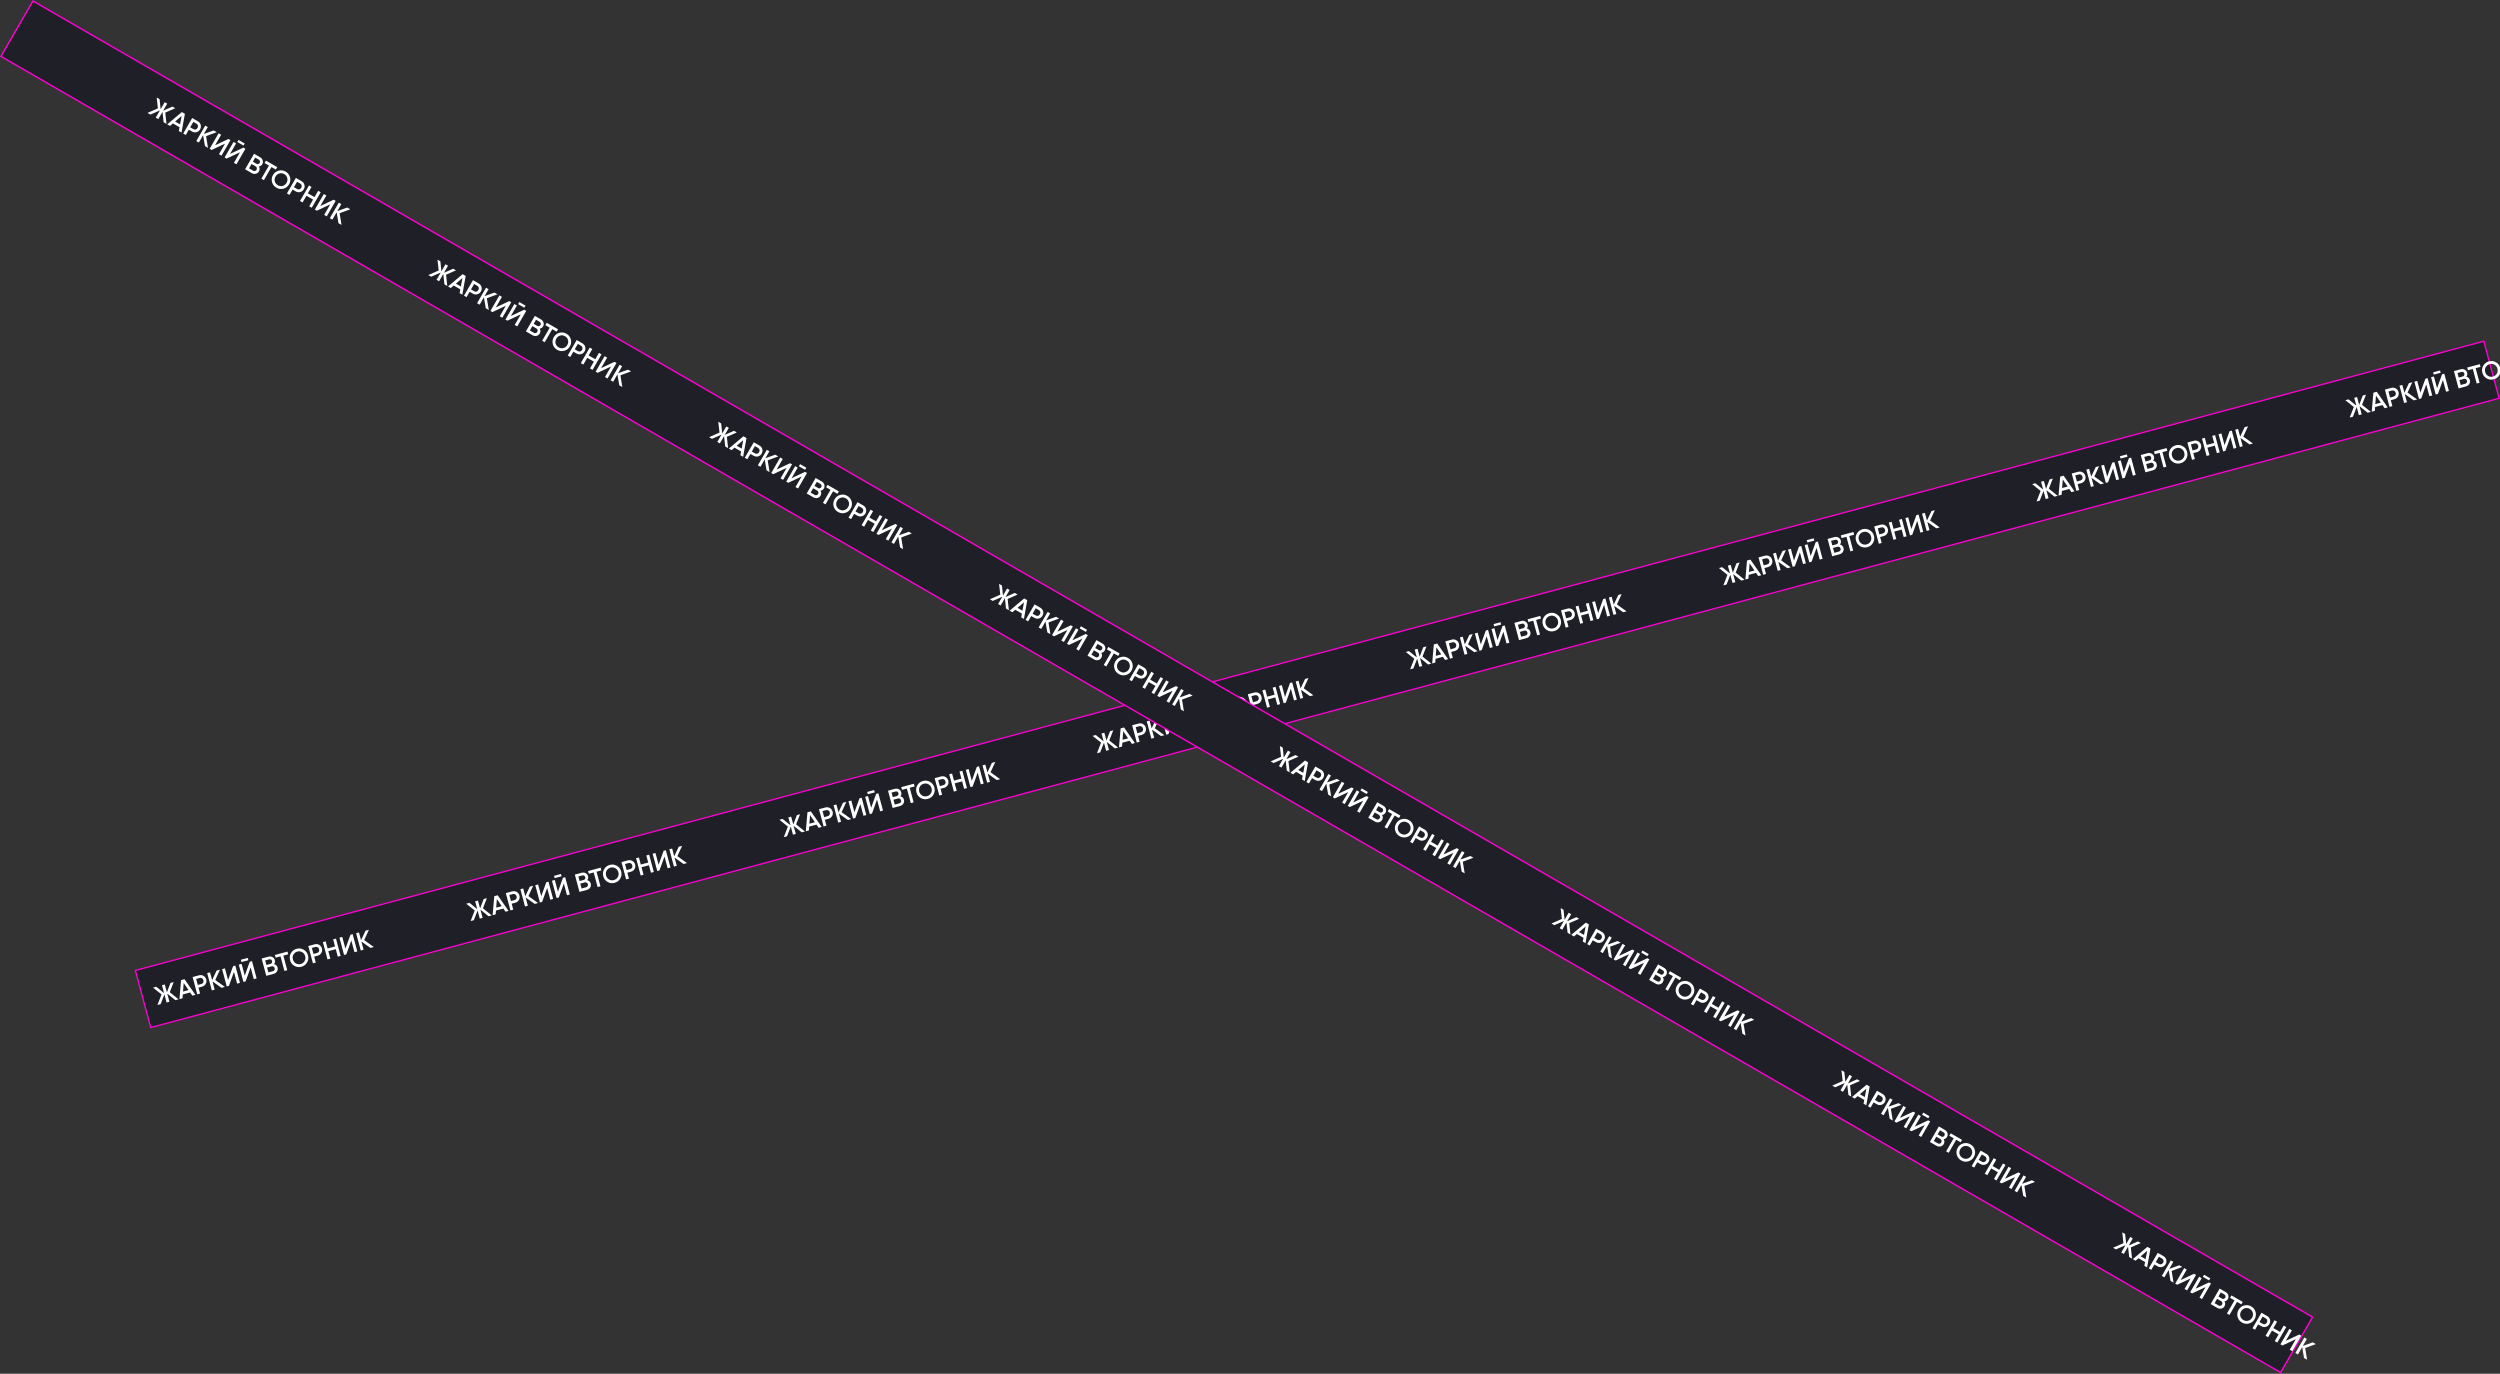 <?xml version="1.0" encoding="UTF-8"?> <svg xmlns="http://www.w3.org/2000/svg" width="1758" height="966" viewBox="0 0 1758 966" fill="none"><rect x="0" y="0" width="1758" height="966" fill="#333333" stroke="none"/> <g clip-path="url(#clip0_738_82)"> <path d="M1746.62 239.924L95.211 682.417L105.968 722.565L1757.37 280.072L1746.62 239.924Z" fill="#1E1F27" stroke="#FF00D6" stroke-width="0.924"></path> <path d="M125.58 702.722L123.337 703.323L117.619 698.743L119.147 704.446L117.147 704.981L115.619 699.279L112.957 706.104L110.697 706.71L113.584 699.265L107.61 694.493L109.87 693.887L115.368 698.34L113.886 692.811L115.886 692.275L117.367 697.804L119.902 691.199L122.145 690.598L119.374 697.713L125.58 702.722ZM135.236 700.135L133.727 697.911L128.546 699.3L128.351 701.979L126.178 702.562L127.333 689.208L129.732 688.565L137.392 699.557L135.236 700.135ZM128.704 697.245L132.564 696.211L129.162 691.234L128.704 697.245ZM139.926 685.834C141.073 685.526 142.132 685.652 143.102 686.212C144.083 686.769 144.726 687.616 145.031 688.752C145.332 689.876 145.198 690.931 144.63 691.915C144.07 692.885 143.216 693.524 142.069 693.831L139.582 694.498L140.7 698.67L138.701 699.206L135.44 687.036L139.926 685.834ZM141.565 691.954C142.157 691.795 142.591 691.468 142.868 690.971C143.141 690.463 143.196 689.902 143.031 689.287C142.867 688.673 142.54 688.22 142.052 687.929C141.561 687.625 141.02 687.553 140.429 687.711L137.942 688.378L139.079 692.62L141.565 691.954ZM158.137 693.998L155.755 694.637L149.404 690.133L150.956 695.922L148.956 696.458L145.695 684.288L147.695 683.752L149.158 689.211L152.32 682.513L154.702 681.874L151.37 689.122L158.137 693.998ZM166.735 691.695L164.522 683.436L160.997 693.232L159.433 693.651L156.171 681.481L158.171 680.945L160.384 689.203L163.908 679.407L165.473 678.988L168.734 691.159L166.735 691.695ZM169.803 676.523L169.365 674.889L174.234 673.585L174.672 675.219L169.803 676.523ZM178.468 688.551L176.255 680.292L172.73 690.088L171.165 690.507L167.904 678.337L169.903 677.801L172.116 686.06L175.641 676.264L177.206 675.844L180.467 688.015L178.468 688.551ZM192.717 677.968C193.324 678.104 193.844 678.374 194.276 678.78C194.708 679.186 195.009 679.708 195.18 680.346C195.447 681.343 195.315 682.266 194.785 683.116C194.255 683.966 193.48 684.528 192.46 684.801L187.244 686.199L183.983 674.028L188.817 672.733C189.814 672.466 190.741 672.565 191.599 673.031C192.465 673.483 193.027 674.189 193.285 675.151C193.567 676.206 193.378 677.145 192.717 677.968ZM189.32 674.611L186.486 675.37L187.343 678.569L190.177 677.81C190.618 677.692 190.948 677.442 191.169 677.06C191.386 676.666 191.434 676.243 191.313 675.791C191.192 675.339 190.941 675.003 190.558 674.782C190.173 674.55 189.76 674.493 189.32 674.611ZM191.957 682.924C192.421 682.799 192.766 682.533 192.992 682.125C193.226 681.702 193.28 681.252 193.152 680.777C193.025 680.302 192.756 679.946 192.344 679.708C191.941 679.456 191.508 679.392 191.044 679.516L187.828 680.378L188.741 683.785L191.957 682.924ZM202.167 669.156L202.679 671.069L199.254 671.986L202.003 682.245L200.003 682.78L197.254 672.522L193.812 673.445L193.299 671.532L202.167 669.156ZM215.953 676.792C215.062 678.335 213.735 679.343 211.974 679.815C210.212 680.287 208.553 680.079 206.999 679.191C205.452 678.289 204.443 676.957 203.971 675.195C203.499 673.433 203.708 671.781 204.599 670.237C205.499 668.679 206.829 667.664 208.591 667.192C210.353 666.72 212.007 666.936 213.553 667.838C215.108 668.726 216.122 670.051 216.594 671.813C217.066 673.574 216.852 675.234 215.953 676.792ZM208.044 677.458C209.099 678.057 210.235 678.194 211.452 677.868C212.669 677.542 213.579 676.857 214.181 675.813C214.792 674.755 214.93 673.6 214.594 672.348C214.259 671.097 213.564 670.171 212.509 669.572C211.462 668.958 210.33 668.814 209.113 669.14C207.896 669.466 206.982 670.158 206.371 671.216C205.769 672.26 205.635 673.407 205.97 674.659C206.306 675.911 206.997 676.844 208.044 677.458ZM221.273 664.037C222.42 663.729 223.479 663.855 224.449 664.415C225.431 664.972 226.074 665.819 226.378 666.955C226.679 668.079 226.546 669.134 225.977 670.118C225.417 671.088 224.563 671.727 223.416 672.035L220.93 672.701L222.048 676.874L220.048 677.409L216.787 665.239L221.273 664.037ZM222.913 670.157C223.504 669.998 223.938 669.671 224.215 669.174C224.489 668.666 224.543 668.105 224.379 667.491C224.214 666.876 223.888 666.423 223.399 666.132C222.908 665.828 222.367 665.756 221.776 665.914L219.29 666.581L220.426 670.823L222.913 670.157ZM234.258 660.557L236.257 660.022L239.518 672.192L237.519 672.728L236.107 667.46L230.891 668.857L232.303 674.126L230.304 674.661L227.042 662.491L229.042 661.955L230.379 666.945L235.595 665.547L234.258 660.557ZM249.254 669.584L247.041 661.325L243.516 671.121L241.951 671.54L238.69 659.37L240.69 658.834L242.903 667.093L246.427 657.297L247.992 656.877L251.253 669.048L249.254 669.584ZM262.864 665.937L260.482 666.575L254.132 662.071L255.683 667.861L253.684 668.397L250.423 656.226L252.422 655.69L253.885 661.15L257.047 654.451L259.429 653.813L256.097 661.06L262.864 665.937Z" fill="white"></path> <path d="M786.273 525.69L784.03 526.291L778.312 521.711L779.84 527.413L777.841 527.949L776.313 522.246L773.651 529.072L771.39 529.678L774.278 522.233L768.303 517.46L770.563 516.855L776.061 521.308L774.58 515.779L776.579 515.243L778.061 520.772L780.595 514.167L782.838 513.566L780.067 520.681L786.273 525.69ZM795.93 523.102L794.421 520.879L789.24 522.267L789.045 524.947L786.871 525.53L788.026 512.176L790.426 511.533L798.086 522.525L795.93 523.102ZM789.397 520.213L793.257 519.178L789.855 514.201L789.397 520.213ZM800.619 508.801C801.766 508.494 802.825 508.62 803.795 509.18C804.777 509.737 805.42 510.584 805.724 511.719C806.025 512.844 805.892 513.898 805.323 514.883C804.763 515.853 803.91 516.492 802.762 516.799L800.276 517.465L801.394 521.638L799.394 522.174L796.133 510.003L800.619 508.801ZM802.259 514.921C802.85 514.763 803.284 514.436 803.561 513.939C803.835 513.431 803.889 512.87 803.725 512.255C803.56 511.641 803.234 511.188 802.746 510.896C802.254 510.593 801.713 510.521 801.122 510.679L798.636 511.345L799.773 515.588L802.259 514.921ZM818.83 516.966L816.448 517.604L810.098 513.101L811.649 518.89L809.65 519.426L806.389 507.255L808.388 506.72L809.851 512.179L813.013 505.48L815.395 504.842L812.063 512.089L818.83 516.966ZM827.428 514.662L825.215 506.404L821.691 516.2L820.126 516.619L816.865 504.448L818.864 503.913L821.077 512.171L824.602 502.375L826.167 501.956L829.428 514.127L827.428 514.662ZM830.497 499.491L830.059 497.857L834.927 496.552L835.365 498.187L830.497 499.491ZM839.161 511.519L836.948 503.26L833.423 513.056L831.858 513.475L828.597 501.305L830.597 500.769L832.81 509.027L836.334 499.231L837.899 498.812L841.16 510.983L839.161 511.519ZM853.41 500.936C854.018 501.071 854.537 501.342 854.969 501.748C855.401 502.154 855.702 502.676 855.873 503.313C856.14 504.31 856.009 505.234 855.479 506.084C854.949 506.934 854.174 507.496 853.154 507.769L847.938 509.167L844.677 496.996L849.51 495.701C850.507 495.434 851.434 495.533 852.292 495.999C853.158 496.45 853.72 497.157 853.978 498.119C854.261 499.174 854.071 500.113 853.41 500.936ZM850.013 497.579L847.179 498.338L848.036 501.537L850.87 500.778C851.311 500.66 851.641 500.41 851.862 500.028C852.08 499.634 852.128 499.211 852.007 498.759C851.886 498.307 851.634 497.971 851.252 497.75C850.867 497.518 850.454 497.461 850.013 497.579ZM852.651 505.891C853.114 505.767 853.459 505.501 853.685 505.092C853.92 504.669 853.973 504.22 853.846 503.745C853.718 503.27 853.449 502.913 853.038 502.676C852.634 502.423 852.201 502.359 851.737 502.484L848.521 503.345L849.434 506.753L852.651 505.891ZM862.86 492.124L863.372 494.036L859.947 494.954L862.696 505.212L860.696 505.748L857.948 495.49L854.505 496.412L853.993 494.5L862.86 492.124ZM876.646 499.76C875.755 501.303 874.429 502.311 872.667 502.783C870.905 503.255 869.247 503.047 867.692 502.159C866.146 501.257 865.136 499.925 864.664 498.163C864.192 496.401 864.402 494.748 865.293 493.205C866.192 491.647 867.523 490.632 869.285 490.16C871.046 489.688 872.701 489.903 874.247 490.806C875.802 491.694 876.815 493.019 877.287 494.78C877.759 496.542 877.546 498.202 876.646 499.76ZM868.737 500.426C869.792 501.025 870.928 501.162 872.145 500.836C873.362 500.509 874.272 499.825 874.874 498.781C875.485 497.723 875.623 496.568 875.288 495.316C874.952 494.064 874.257 493.139 873.202 492.539C872.155 491.925 871.023 491.781 869.806 492.107C868.589 492.434 867.675 493.126 867.064 494.184C866.462 495.227 866.328 496.375 866.664 497.627C866.999 498.879 867.69 499.812 868.737 500.426ZM881.966 487.004C883.114 486.697 884.172 486.823 885.142 487.383C886.124 487.94 886.767 488.787 887.071 489.923C887.373 491.047 887.239 492.101 886.67 493.086C886.11 494.056 885.257 494.695 884.109 495.002L881.623 495.668L882.741 499.841L880.741 500.377L877.48 488.206L881.966 487.004ZM883.606 493.125C884.197 492.966 884.631 492.639 884.908 492.142C885.182 491.634 885.236 491.073 885.072 490.458C884.907 489.844 884.581 489.391 884.093 489.099C883.602 488.796 883.06 488.724 882.469 488.882L879.983 489.548L881.12 493.791L883.606 493.125ZM894.951 483.525L896.951 482.989L900.212 495.16L898.212 495.696L896.801 490.428L891.585 491.825L892.996 497.093L890.997 497.629L887.736 485.458L889.735 484.923L891.072 489.913L896.288 488.515L894.951 483.525ZM909.947 492.551L907.734 484.293L904.209 494.089L902.645 494.508L899.384 482.337L901.383 481.802L903.596 490.06L907.121 480.264L908.685 479.845L911.946 492.016L909.947 492.551ZM923.557 488.905L921.175 489.543L914.825 485.039L916.377 490.829L914.377 491.364L911.116 479.194L913.116 478.658L914.578 484.117L917.74 477.419L920.122 476.78L916.791 484.028L923.557 488.905Z" fill="white"></path> <path d="M345.811 643.711L343.568 644.312L337.85 639.732L339.378 645.435L337.379 645.971L335.85 640.268L333.188 647.093L330.928 647.699L333.816 640.254L327.841 635.482L330.101 634.876L335.599 639.329L334.117 633.8L336.117 633.264L337.598 638.793L340.133 632.188L342.376 631.587L339.605 638.703L345.811 643.711ZM355.467 641.124L353.959 638.901L348.777 640.289L348.582 642.969L346.409 643.551L347.564 630.197L349.963 629.554L357.623 640.546L355.467 641.124ZM348.935 638.234L352.795 637.2L349.393 632.223L348.935 638.234ZM360.157 626.823C361.304 626.515 362.363 626.642 363.333 627.202C364.315 627.759 364.958 628.605 365.262 629.741C365.563 630.865 365.43 631.92 364.861 632.904C364.301 633.874 363.447 634.513 362.3 634.821L359.814 635.487L360.932 639.66L358.932 640.195L355.671 628.025L360.157 626.823ZM361.797 632.943C362.388 632.785 362.822 632.457 363.099 631.96C363.373 631.452 363.427 630.891 363.263 630.277C363.098 629.662 362.772 629.209 362.283 628.918C361.792 628.615 361.251 628.542 360.66 628.701L358.174 629.367L359.31 633.609L361.797 632.943ZM378.368 634.988L375.986 635.626L369.636 631.122L371.187 636.912L369.188 637.448L365.926 625.277L367.926 624.741L369.389 630.2L372.551 623.502L374.933 622.864L371.601 630.111L378.368 634.988ZM386.966 632.684L384.753 624.425L381.229 634.221L379.664 634.64L376.403 622.47L378.402 621.934L380.615 630.193L384.14 620.397L385.704 619.977L388.966 632.148L386.966 632.684ZM390.035 617.513L389.597 615.878L394.465 614.574L394.903 616.208L390.035 617.513ZM398.699 629.54L396.486 621.281L392.961 631.077L391.396 631.497L388.135 619.326L390.135 618.79L392.348 627.049L395.872 617.253L397.437 616.834L400.698 629.004L398.699 629.54ZM412.948 618.958C413.556 619.093 414.075 619.364 414.507 619.77C414.939 620.176 415.24 620.697 415.411 621.335C415.678 622.332 415.547 623.255 415.017 624.105C414.487 624.956 413.712 625.517 412.692 625.791L407.476 627.188L404.214 615.018L409.048 613.722C410.045 613.455 410.972 613.555 411.83 614.021C412.696 614.472 413.258 615.178 413.516 616.14C413.799 617.195 413.609 618.134 412.948 618.958ZM409.551 615.6L406.717 616.36L407.574 619.559L410.408 618.799C410.849 618.681 411.179 618.431 411.4 618.049C411.617 617.655 411.666 617.233 411.545 616.781C411.423 616.328 411.172 615.992 410.79 615.772C410.404 615.539 409.992 615.482 409.551 615.6ZM412.188 623.913C412.652 623.789 412.997 623.522 413.223 623.114C413.457 622.691 413.511 622.242 413.384 621.766C413.256 621.291 412.987 620.935 412.575 620.697C412.172 620.445 411.739 620.381 411.275 620.505L408.059 621.367L408.972 624.775L412.188 623.913ZM422.398 610.145L422.91 612.058L419.485 612.976L422.234 623.234L420.234 623.77L417.486 613.511L414.043 614.434L413.531 612.521L422.398 610.145ZM436.184 617.781C435.293 619.325 433.967 620.332 432.205 620.804C430.443 621.276 428.785 621.069 427.23 620.181C425.684 619.278 424.674 617.946 424.202 616.184C423.73 614.422 423.94 612.77 424.831 611.227C425.73 609.669 427.061 608.654 428.822 608.182C430.584 607.71 432.238 607.925 433.785 608.827C435.339 609.715 436.353 611.04 436.825 612.802C437.297 614.564 437.083 616.224 436.184 617.781ZM428.275 618.447C429.33 619.047 430.466 619.183 431.683 618.857C432.9 618.531 433.81 617.846 434.412 616.803C435.023 615.744 435.161 614.589 434.825 613.338C434.49 612.086 433.795 611.16 432.74 610.561C431.693 609.947 430.561 609.803 429.344 610.129C428.127 610.455 427.213 611.147 426.602 612.205C426 613.249 425.866 614.397 426.202 615.648C426.537 616.9 427.228 617.833 428.275 618.447ZM441.504 605.026C442.652 604.718 443.71 604.845 444.68 605.405C445.662 605.962 446.305 606.808 446.609 607.944C446.91 609.068 446.777 610.123 446.208 611.108C445.648 612.078 444.795 612.716 443.647 613.024L441.161 613.69L442.279 617.863L440.279 618.399L437.018 606.228L441.504 605.026ZM443.144 611.146C443.735 610.988 444.169 610.66 444.446 610.164C444.72 609.655 444.774 609.094 444.61 608.48C444.445 607.865 444.119 607.412 443.631 607.121C443.139 606.818 442.598 606.745 442.007 606.904L439.521 607.57L440.658 611.812L443.144 611.146ZM454.489 601.547L456.489 601.011L459.75 613.181L457.75 613.717L456.339 608.449L451.123 609.847L452.534 615.115L450.535 615.651L447.274 603.48L449.273 602.944L450.61 607.934L455.826 606.537L454.489 601.547ZM469.485 610.573L467.272 602.314L463.747 612.11L462.182 612.53L458.921 600.359L460.921 599.823L463.134 608.082L466.658 598.286L468.223 597.867L471.484 610.037L469.485 610.573ZM483.095 606.926L480.713 607.564L474.363 603.06L475.915 608.85L473.915 609.386L470.654 597.215L472.653 596.679L474.116 602.139L477.278 595.44L479.66 594.802L476.328 602.049L483.095 606.926Z" fill="white"></path> <path d="M1006.5 466.679L1004.26 467.28L998.543 462.7L1000.07 468.403L998.072 468.938L996.544 463.236L993.881 470.061L991.621 470.667L994.509 463.222L988.534 458.45L990.794 457.844L996.292 462.297L994.811 456.768L996.81 456.232L998.291 461.761L1000.83 455.156L1003.07 454.555L1000.3 461.671L1006.5 466.679ZM1016.16 464.092L1014.65 461.868L1009.47 463.257L1009.28 465.936L1007.1 466.519L1008.26 453.165L1010.66 452.522L1018.32 463.514L1016.16 464.092ZM1009.63 461.202L1013.49 460.168L1010.09 455.191L1009.63 461.202ZM1020.85 449.791C1022 449.483 1023.06 449.609 1024.03 450.169C1025.01 450.726 1025.65 451.573 1025.96 452.709C1026.26 453.833 1026.12 454.888 1025.55 455.872C1024.99 456.842 1024.14 457.481 1022.99 457.788L1020.51 458.455L1021.62 462.627L1019.63 463.163L1016.36 450.993L1020.85 449.791ZM1022.49 455.911C1023.08 455.752 1023.51 455.425 1023.79 454.928C1024.07 454.42 1024.12 453.859 1023.96 453.244C1023.79 452.63 1023.46 452.177 1022.98 451.886C1022.49 451.582 1021.94 451.51 1021.35 451.668L1018.87 452.335L1020 456.577L1022.49 455.911ZM1039.06 457.955L1036.68 458.594L1030.33 454.09L1031.88 459.88L1029.88 460.415L1026.62 448.245L1028.62 447.709L1030.08 453.168L1033.24 446.47L1035.63 445.831L1032.29 453.079L1039.06 457.955ZM1047.66 455.652L1045.45 447.393L1041.92 457.189L1040.36 457.608L1037.1 445.438L1039.1 444.902L1041.31 453.16L1044.83 443.364L1046.4 442.945L1049.66 455.116L1047.66 455.652ZM1050.73 440.48L1050.29 438.846L1055.16 437.542L1055.6 439.176L1050.73 440.48ZM1059.39 452.508L1057.18 444.249L1053.65 454.045L1052.09 454.464L1048.83 442.294L1050.83 441.758L1053.04 450.017L1056.57 440.221L1058.13 439.801L1061.39 451.972L1059.39 452.508ZM1073.64 441.925C1074.25 442.061 1074.77 442.331 1075.2 442.737C1075.63 443.143 1075.93 443.665 1076.1 444.303C1076.37 445.3 1076.24 446.223 1075.71 447.073C1075.18 447.923 1074.4 448.485 1073.38 448.758L1068.17 450.156L1064.91 437.985L1069.74 436.69C1070.74 436.423 1071.67 436.523 1072.52 436.988C1073.39 437.44 1073.95 438.146 1074.21 439.108C1074.49 440.163 1074.3 441.102 1073.64 441.925ZM1070.24 438.568L1067.41 439.327L1068.27 442.527L1071.1 441.767C1071.54 441.649 1071.87 441.399 1072.09 441.017C1072.31 440.623 1072.36 440.2 1072.24 439.748C1072.12 439.296 1071.86 438.96 1071.48 438.739C1071.1 438.507 1070.68 438.45 1070.24 438.568ZM1072.88 446.881C1073.35 446.756 1073.69 446.49 1073.92 446.082C1074.15 445.659 1074.2 445.209 1074.08 444.734C1073.95 444.259 1073.68 443.903 1073.27 443.665C1072.87 443.413 1072.43 443.349 1071.97 443.473L1068.75 444.335L1069.67 447.743L1072.88 446.881ZM1083.09 433.113L1083.6 435.026L1080.18 435.943L1082.93 446.202L1080.93 446.737L1078.18 436.479L1074.74 437.402L1074.22 435.489L1083.09 433.113ZM1096.88 440.749C1095.99 442.292 1094.66 443.3 1092.9 443.772C1091.14 444.244 1089.48 444.036 1087.92 443.149C1086.38 442.246 1085.37 440.914 1084.9 439.152C1084.42 437.39 1084.63 435.738 1085.52 434.194C1086.42 432.636 1087.75 431.622 1089.52 431.149C1091.28 430.677 1092.93 430.893 1094.48 431.795C1096.03 432.683 1097.05 434.008 1097.52 435.77C1097.99 437.532 1097.78 439.191 1096.88 440.749ZM1088.97 441.415C1090.02 442.014 1091.16 442.151 1092.38 441.825C1093.59 441.499 1094.5 440.814 1095.11 439.77C1095.72 438.712 1095.85 437.557 1095.52 436.305C1095.18 435.054 1094.49 434.128 1093.43 433.529C1092.39 432.915 1091.25 432.771 1090.04 433.097C1088.82 433.423 1087.91 434.115 1087.3 435.173C1086.69 436.217 1086.56 437.364 1086.89 438.616C1087.23 439.868 1087.92 440.801 1088.97 441.415ZM1102.2 427.994C1103.34 427.686 1104.4 427.812 1105.37 428.373C1106.35 428.929 1107 429.776 1107.3 430.912C1107.6 432.036 1107.47 433.091 1106.9 434.075C1106.34 435.045 1105.49 435.684 1104.34 435.992L1101.85 436.658L1102.97 440.831L1100.97 441.366L1097.71 429.196L1102.2 427.994ZM1103.84 434.114C1104.43 433.955 1104.86 433.628 1105.14 433.131C1105.41 432.623 1105.47 432.062 1105.3 431.448C1105.14 430.833 1104.81 430.38 1104.32 430.089C1103.83 429.785 1103.29 429.713 1102.7 429.871L1100.21 430.538L1101.35 434.78L1103.84 434.114ZM1115.18 424.514L1117.18 423.979L1120.44 436.149L1118.44 436.685L1117.03 431.417L1111.82 432.814L1113.23 438.083L1111.23 438.618L1107.97 426.448L1109.97 425.912L1111.3 430.902L1116.52 429.504L1115.18 424.514ZM1130.18 433.541L1127.97 425.282L1124.44 435.078L1122.88 435.497L1119.61 423.327L1121.61 422.791L1123.83 431.05L1127.35 421.254L1128.92 420.834L1132.18 433.005L1130.18 433.541ZM1143.79 429.894L1141.41 430.532L1135.06 426.028L1136.61 431.818L1134.61 432.354L1131.35 420.183L1133.35 419.647L1134.81 425.107L1137.97 418.408L1140.35 417.77L1137.02 425.017L1143.79 429.894Z" fill="white"></path> <path d="M566.042 584.7L563.799 585.301L558.081 580.721L559.609 586.424L557.609 586.96L556.081 581.257L553.419 588.083L551.159 588.688L554.047 581.243L548.072 576.471L550.332 575.865L555.83 580.318L554.348 574.789L556.348 574.254L557.829 579.783L560.364 573.177L562.607 572.576L559.836 579.692L566.042 584.7ZM575.698 582.113L574.19 579.89L569.008 581.278L568.813 583.958L566.64 584.54L567.795 571.186L570.194 570.543L577.854 581.535L575.698 582.113ZM569.166 579.223L573.026 578.189L569.624 573.212L569.166 579.223ZM580.388 567.812C581.535 567.505 582.594 567.631 583.564 568.191C584.546 568.748 585.189 569.594 585.493 570.73C585.794 571.855 585.661 572.909 585.092 573.894C584.532 574.864 583.678 575.502 582.531 575.81L580.044 576.476L581.163 580.649L579.163 581.185L575.902 569.014L580.388 567.812ZM582.028 573.932C582.619 573.774 583.053 573.446 583.33 572.95C583.604 572.442 583.658 571.88 583.494 571.266C583.329 570.652 583.003 570.199 582.514 569.907C582.023 569.604 581.482 569.531 580.891 569.69L578.405 570.356L579.541 574.598L582.028 573.932ZM598.599 575.977L596.217 576.615L589.867 572.111L591.418 577.901L589.419 578.437L586.157 566.266L588.157 565.73L589.62 571.19L592.782 564.491L595.164 563.853L591.832 571.1L598.599 575.977ZM607.197 573.673L604.984 565.414L601.459 575.21L599.895 575.63L596.634 563.459L598.633 562.923L600.846 571.182L604.371 561.386L605.935 560.967L609.197 573.137L607.197 573.673ZM610.266 558.502L609.828 556.868L614.696 555.563L615.134 557.197L610.266 558.502ZM618.93 570.529L616.717 562.271L613.192 572.067L611.627 572.486L608.366 560.315L610.366 559.78L612.579 568.038L616.103 558.242L617.668 557.823L620.929 569.994L618.93 570.529ZM633.179 559.947C633.786 560.082 634.306 560.353 634.738 560.759C635.17 561.165 635.471 561.687 635.642 562.324C635.909 563.321 635.778 564.245 635.248 565.095C634.718 565.945 633.943 566.507 632.923 566.78L627.707 568.178L624.445 556.007L629.279 554.712C630.276 554.445 631.203 554.544 632.061 555.01C632.927 555.461 633.489 556.168 633.747 557.13C634.03 558.184 633.84 559.124 633.179 559.947ZM629.782 556.589L626.948 557.349L627.805 560.548L630.639 559.789C631.08 559.671 631.41 559.421 631.631 559.038C631.848 558.645 631.897 558.222 631.775 557.77C631.654 557.318 631.403 556.981 631.021 556.761C630.635 556.529 630.223 556.471 629.782 556.589ZM632.419 564.902C632.883 564.778 633.228 564.512 633.454 564.103C633.688 563.68 633.742 563.231 633.615 562.756C633.487 562.28 633.218 561.924 632.806 561.686C632.403 561.434 631.97 561.37 631.506 561.494L628.29 562.356L629.203 565.764L632.419 564.902ZM642.629 551.135L643.141 553.047L639.716 553.965L642.465 564.223L640.465 564.759L637.717 554.501L634.274 555.423L633.762 553.511L642.629 551.135ZM656.415 558.771C655.524 560.314 654.198 561.322 652.436 561.794C650.674 562.266 649.016 562.058 647.461 561.17C645.914 560.267 644.905 558.935 644.433 557.173C643.961 555.412 644.171 553.759 645.061 552.216C645.961 550.658 647.292 549.643 649.053 549.171C650.815 548.699 652.469 548.914 654.016 549.817C655.57 550.704 656.584 552.029 657.056 553.791C657.528 555.553 657.314 557.213 656.415 558.771ZM648.506 559.436C649.561 560.036 650.697 560.172 651.914 559.846C653.131 559.52 654.041 558.835 654.643 557.792C655.254 556.734 655.392 555.579 655.056 554.327C654.721 553.075 654.026 552.149 652.971 551.55C651.924 550.936 650.792 550.792 649.575 551.118C648.358 551.444 647.444 552.136 646.833 553.195C646.231 554.238 646.097 555.386 646.433 556.638C646.768 557.889 647.459 558.822 648.506 559.436ZM661.735 546.015C662.882 545.708 663.941 545.834 664.911 546.394C665.893 546.951 666.536 547.797 666.84 548.933C667.141 550.058 667.008 551.112 666.439 552.097C665.879 553.067 665.025 553.706 663.878 554.013L661.392 554.679L662.51 558.852L660.51 559.388L657.249 547.217L661.735 546.015ZM663.375 552.135C663.966 551.977 664.4 551.649 664.677 551.153C664.951 550.645 665.005 550.083 664.841 549.469C664.676 548.855 664.35 548.402 663.862 548.11C663.37 547.807 662.829 547.735 662.238 547.893L659.752 548.559L660.889 552.801L663.375 552.135ZM674.72 542.536L676.72 542L679.981 554.171L677.981 554.706L676.57 549.438L671.354 550.836L672.765 556.104L670.766 556.64L667.505 544.469L669.504 543.933L670.841 548.923L676.057 547.526L674.72 542.536ZM689.716 551.562L687.503 543.304L683.978 553.1L682.413 553.519L679.152 541.348L681.152 540.812L683.365 549.071L686.889 539.275L688.454 538.856L691.715 551.026L689.716 551.562ZM703.326 547.915L700.944 548.554L694.594 544.05L696.145 549.839L694.146 550.375L690.885 538.204L692.884 537.669L694.347 543.128L697.509 536.429L699.891 535.791L696.559 543.039L703.326 547.915Z" fill="white"></path> <path d="M1226.74 407.668L1224.49 408.269L1218.77 403.689L1220.3 409.392L1218.3 409.928L1216.77 404.225L1214.11 411.051L1211.85 411.656L1214.74 404.211L1208.77 399.439L1211.03 398.833L1216.52 403.286L1215.04 397.757L1217.04 397.221L1218.52 402.75L1221.06 396.145L1223.3 395.544L1220.53 402.66L1226.74 407.668ZM1236.39 405.081L1234.88 402.858L1229.7 404.246L1229.51 406.926L1227.33 407.508L1228.49 394.154L1230.89 393.511L1238.55 404.503L1236.39 405.081ZM1229.86 402.191L1233.72 401.157L1230.32 396.18L1229.86 402.191ZM1241.08 390.78C1242.23 390.472 1243.29 390.599 1244.26 391.159C1245.24 391.716 1245.88 392.562 1246.19 393.698C1246.49 394.822 1246.35 395.877 1245.79 396.862C1245.23 397.831 1244.37 398.47 1243.22 398.778L1240.74 399.444L1241.86 403.617L1239.86 404.152L1236.6 391.982L1241.08 390.78ZM1242.72 396.9C1243.31 396.742 1243.75 396.414 1244.02 395.917C1244.3 395.409 1244.35 394.848 1244.19 394.234C1244.02 393.619 1243.7 393.166 1243.21 392.875C1242.72 392.572 1242.18 392.499 1241.58 392.658L1239.1 393.324L1240.23 397.566L1242.72 396.9ZM1259.29 398.945L1256.91 399.583L1250.56 395.079L1252.11 400.869L1250.11 401.405L1246.85 389.234L1248.85 388.698L1250.31 394.158L1253.48 387.459L1255.86 386.821L1252.53 394.068L1259.29 398.945ZM1267.89 396.641L1265.68 388.382L1262.15 398.178L1260.59 398.597L1257.33 386.427L1259.33 385.891L1261.54 394.15L1265.06 384.354L1266.63 383.934L1269.89 396.105L1267.89 396.641ZM1270.96 381.47L1270.52 379.835L1275.39 378.531L1275.83 380.165L1270.96 381.47ZM1279.62 393.497L1277.41 385.238L1273.89 395.034L1272.32 395.454L1269.06 383.283L1271.06 382.747L1273.27 391.006L1276.8 381.21L1278.36 380.791L1281.62 392.961L1279.62 393.497ZM1293.87 382.915C1294.48 383.05 1295 383.321 1295.43 383.727C1295.86 384.133 1296.16 384.654 1296.34 385.292C1296.6 386.289 1296.47 387.212 1295.94 388.062C1295.41 388.913 1294.64 389.474 1293.62 389.748L1288.4 391.145L1285.14 378.975L1289.97 377.679C1290.97 377.412 1291.9 377.512 1292.75 377.978C1293.62 378.429 1294.18 379.135 1294.44 380.097C1294.72 381.152 1294.53 382.091 1293.87 382.915ZM1290.48 379.557L1287.64 380.317L1288.5 383.516L1291.33 382.756C1291.77 382.638 1292.1 382.388 1292.32 382.006C1292.54 381.612 1292.59 381.19 1292.47 380.738C1292.35 380.285 1292.1 379.949 1291.71 379.729C1291.33 379.496 1290.92 379.439 1290.48 379.557ZM1293.11 387.87C1293.58 387.746 1293.92 387.479 1294.15 387.071C1294.38 386.648 1294.44 386.199 1294.31 385.723C1294.18 385.248 1293.91 384.892 1293.5 384.654C1293.1 384.402 1292.66 384.338 1292.2 384.462L1288.98 385.324L1289.9 388.732L1293.11 387.87ZM1303.32 374.102L1303.83 376.015L1300.41 376.933L1303.16 387.191L1301.16 387.727L1298.41 377.468L1294.97 378.391L1294.45 376.478L1303.32 374.102ZM1317.11 381.739C1316.22 383.282 1314.89 384.289 1313.13 384.761C1311.37 385.233 1309.71 385.026 1308.15 384.138C1306.61 383.235 1305.6 381.903 1305.13 380.141C1304.65 378.379 1304.86 376.727 1305.75 375.184C1306.65 373.626 1307.98 372.611 1309.75 372.139C1311.51 371.667 1313.16 371.882 1314.71 372.784C1316.26 373.672 1317.28 374.997 1317.75 376.759C1318.22 378.521 1318.01 380.181 1317.11 381.739ZM1309.2 382.404C1310.25 383.004 1311.39 383.14 1312.61 382.814C1313.82 382.488 1314.73 381.803 1315.34 380.76C1315.95 379.702 1316.09 378.547 1315.75 377.295C1315.41 376.043 1314.72 375.117 1313.66 374.518C1312.62 373.904 1311.49 373.76 1310.27 374.086C1309.05 374.412 1308.14 375.104 1307.53 376.162C1306.92 377.206 1306.79 378.354 1307.13 379.605C1307.46 380.857 1308.15 381.79 1309.2 382.404ZM1322.43 368.983C1323.58 368.675 1324.63 368.802 1325.6 369.362C1326.59 369.919 1327.23 370.765 1327.53 371.901C1327.83 373.025 1327.7 374.08 1327.13 375.065C1326.57 376.035 1325.72 376.673 1324.57 376.981L1322.09 377.647L1323.2 381.82L1321.2 382.356L1317.94 370.185L1322.43 368.983ZM1324.07 375.103C1324.66 374.945 1325.09 374.617 1325.37 374.121C1325.64 373.612 1325.7 373.051 1325.53 372.437C1325.37 371.822 1325.04 371.37 1324.55 371.078C1324.06 370.775 1323.52 370.702 1322.93 370.861L1320.45 371.527L1321.58 375.769L1324.07 375.103ZM1335.41 365.504L1337.41 364.968L1340.67 377.138L1338.67 377.674L1337.26 372.406L1332.05 373.804L1333.46 379.072L1331.46 379.608L1328.2 367.437L1330.2 366.901L1331.53 371.891L1336.75 370.494L1335.41 365.504ZM1350.41 374.53L1348.2 366.271L1344.67 376.067L1343.11 376.487L1339.85 364.316L1341.85 363.78L1344.06 372.039L1347.58 362.243L1349.15 361.824L1352.41 373.994L1350.41 374.53ZM1364.02 370.883L1361.64 371.521L1355.29 367.017L1356.84 372.807L1354.84 373.343L1351.58 361.172L1353.58 360.636L1355.04 366.096L1358.2 359.397L1360.58 358.759L1357.25 366.006L1364.02 370.883Z" fill="white"></path> <path d="M1446.97 348.658L1444.72 349.258L1439.01 344.678L1440.53 350.381L1438.53 350.917L1437.01 345.214L1434.34 352.04L1432.08 352.645L1434.97 345.2L1429 340.428L1431.26 339.823L1436.75 344.275L1435.27 338.746L1437.27 338.211L1438.75 343.74L1441.29 337.134L1443.53 336.533L1440.76 343.649L1446.97 348.658ZM1456.62 346.07L1455.11 343.847L1449.93 345.235L1449.74 347.915L1447.56 348.497L1448.72 335.143L1451.12 334.5L1458.78 345.492L1456.62 346.07ZM1450.09 343.18L1453.95 342.146L1450.55 337.169L1450.09 343.18ZM1461.31 331.769C1462.46 331.462 1463.52 331.588 1464.49 332.148C1465.47 332.705 1466.11 333.551 1466.42 334.687C1466.72 335.812 1466.58 336.866 1466.02 337.851C1465.46 338.821 1464.6 339.459 1463.46 339.767L1460.97 340.433L1462.09 344.606L1460.09 345.142L1456.83 332.971L1461.31 331.769ZM1462.95 337.889C1463.54 337.731 1463.98 337.403 1464.25 336.907C1464.53 336.399 1464.58 335.837 1464.42 335.223C1464.25 334.609 1463.93 334.156 1463.44 333.864C1462.95 333.561 1462.41 333.488 1461.82 333.647L1459.33 334.313L1460.47 338.555L1462.95 337.889ZM1479.52 339.934L1477.14 340.572L1470.79 336.068L1472.34 341.858L1470.34 342.394L1467.08 330.223L1469.08 329.687L1470.54 335.147L1473.71 328.448L1476.09 327.81L1472.76 335.057L1479.52 339.934ZM1488.12 337.63L1485.91 329.371L1482.38 339.167L1480.82 339.587L1477.56 327.416L1479.56 326.88L1481.77 335.139L1485.29 325.343L1486.86 324.924L1490.12 337.094L1488.12 337.63ZM1491.19 322.459L1490.75 320.825L1495.62 319.52L1496.06 321.154L1491.19 322.459ZM1499.85 334.486L1497.64 326.228L1494.12 336.024L1492.55 336.443L1489.29 324.272L1491.29 323.737L1493.5 331.995L1497.03 322.199L1498.59 321.78L1501.85 333.951L1499.85 334.486ZM1514.1 323.904C1514.71 324.039 1515.23 324.31 1515.66 324.716C1516.09 325.122 1516.4 325.644 1516.57 326.281C1516.83 327.278 1516.7 328.202 1516.17 329.052C1515.64 329.902 1514.87 330.464 1513.85 330.737L1508.63 332.135L1505.37 319.964L1510.2 318.669C1511.2 318.402 1512.13 318.501 1512.99 318.967C1513.85 319.418 1514.41 320.125 1514.67 321.087C1514.95 322.142 1514.76 323.081 1514.1 323.904ZM1510.71 320.547L1507.87 321.306L1508.73 324.505L1511.56 323.746C1512 323.628 1512.33 323.378 1512.56 322.995C1512.77 322.602 1512.82 322.179 1512.7 321.727C1512.58 321.275 1512.33 320.938 1511.94 320.718C1511.56 320.486 1511.15 320.428 1510.71 320.547ZM1513.34 328.859C1513.81 328.735 1514.15 328.469 1514.38 328.06C1514.61 327.637 1514.67 327.188 1514.54 326.713C1514.41 326.237 1514.14 325.881 1513.73 325.643C1513.33 325.391 1512.89 325.327 1512.43 325.451L1509.21 326.313L1510.13 329.721L1513.34 328.859ZM1523.55 315.092L1524.07 317.004L1520.64 317.922L1523.39 328.18L1521.39 328.716L1518.64 318.458L1515.2 319.38L1514.69 317.468L1523.55 315.092ZM1537.34 322.728C1536.45 324.271 1535.12 325.279 1533.36 325.751C1531.6 326.223 1529.94 326.015 1528.39 325.127C1526.84 324.224 1525.83 322.892 1525.36 321.13C1524.89 319.369 1525.09 317.716 1525.99 316.173C1526.89 314.615 1528.22 313.6 1529.98 313.128C1531.74 312.656 1533.39 312.871 1534.94 313.774C1536.49 314.661 1537.51 315.986 1537.98 317.748C1538.45 319.51 1538.24 321.17 1537.34 322.728ZM1529.43 323.393C1530.49 323.993 1531.62 324.129 1532.84 323.803C1534.06 323.477 1534.97 322.792 1535.57 321.749C1536.18 320.691 1536.32 319.536 1535.98 318.284C1535.65 317.032 1534.95 316.106 1533.89 315.507C1532.85 314.893 1531.72 314.749 1530.5 315.075C1529.28 315.401 1528.37 316.094 1527.76 317.152C1527.16 318.195 1527.02 319.343 1527.36 320.595C1527.69 321.847 1528.38 322.779 1529.43 323.393ZM1542.66 309.972C1543.81 309.665 1544.87 309.791 1545.84 310.351C1546.82 310.908 1547.46 311.754 1547.76 312.89C1548.07 314.015 1547.93 315.069 1547.36 316.054C1546.8 317.024 1545.95 317.663 1544.8 317.97L1542.32 318.636L1543.43 322.809L1541.43 323.345L1538.17 311.174L1542.66 309.972ZM1544.3 316.092C1544.89 315.934 1545.32 315.606 1545.6 315.11C1545.88 314.602 1545.93 314.04 1545.77 313.426C1545.6 312.812 1545.27 312.359 1544.79 312.067C1544.29 311.764 1543.75 311.692 1543.16 311.85L1540.68 312.516L1541.81 316.759L1544.3 316.092ZM1555.64 306.493L1557.64 305.957L1560.9 318.128L1558.91 318.664L1557.49 313.395L1552.28 314.793L1553.69 320.061L1551.69 320.597L1548.43 308.426L1550.43 307.89L1551.77 312.88L1556.98 311.483L1555.64 306.493ZM1570.64 315.519L1568.43 307.261L1564.9 317.057L1563.34 317.476L1560.08 305.305L1562.08 304.769L1564.29 313.028L1567.81 303.232L1569.38 302.813L1572.64 314.983L1570.64 315.519ZM1584.25 311.872L1581.87 312.511L1575.52 308.007L1577.07 313.796L1575.07 314.332L1571.81 302.161L1573.81 301.626L1575.27 307.085L1578.43 300.387L1580.82 299.748L1577.48 306.996L1584.25 311.872Z" fill="white"></path> <path d="M1667.2 289.647L1664.95 290.248L1659.24 285.668L1660.76 291.371L1658.76 291.906L1657.24 286.203L1654.57 293.029L1652.31 293.635L1655.2 286.19L1649.23 281.417L1651.49 280.812L1656.99 285.265L1655.5 279.736L1657.5 279.2L1658.98 284.729L1661.52 278.124L1663.76 277.523L1660.99 284.638L1667.2 289.647ZM1676.85 287.059L1675.34 284.836L1670.16 286.224L1669.97 288.904L1667.8 289.487L1668.95 276.133L1671.35 275.49L1679.01 286.482L1676.85 287.059ZM1670.32 284.17L1674.18 283.135L1670.78 278.158L1670.32 284.17ZM1681.54 272.758C1682.69 272.451 1683.75 272.577 1684.72 273.137C1685.7 273.694 1686.34 274.541 1686.65 275.676C1686.95 276.801 1686.82 277.855 1686.25 278.84C1685.69 279.81 1684.83 280.449 1683.69 280.756L1681.2 281.422L1682.32 285.595L1680.32 286.131L1677.06 273.96L1681.54 272.758ZM1683.18 278.878C1683.77 278.72 1684.21 278.393 1684.49 277.896C1684.76 277.388 1684.81 276.827 1684.65 276.212C1684.48 275.598 1684.16 275.145 1683.67 274.853C1683.18 274.55 1682.64 274.478 1682.05 274.636L1679.56 275.302L1680.7 279.545L1683.18 278.878ZM1699.75 280.923L1697.37 281.561L1691.02 277.058L1692.57 282.847L1690.57 283.383L1687.31 271.212L1689.31 270.677L1690.78 276.136L1693.94 269.437L1696.32 268.799L1692.99 276.046L1699.75 280.923ZM1708.35 278.619L1706.14 270.361L1702.61 280.157L1701.05 280.576L1697.79 268.405L1699.79 267.87L1702 276.128L1705.53 266.332L1707.09 265.913L1710.35 278.084L1708.35 278.619ZM1711.42 263.448L1710.98 261.814L1715.85 260.509L1716.29 262.144L1711.42 263.448ZM1720.09 275.476L1717.87 267.217L1714.35 277.013L1712.78 277.432L1709.52 265.262L1711.52 264.726L1713.73 272.984L1717.26 263.188L1718.82 262.769L1722.08 274.94L1720.09 275.476ZM1734.33 264.893C1734.94 265.028 1735.46 265.299 1735.89 265.705C1736.33 266.111 1736.63 266.633 1736.8 267.271C1737.06 268.267 1736.93 269.191 1736.4 270.041C1735.87 270.891 1735.1 271.453 1734.08 271.726L1728.86 273.124L1725.6 260.953L1730.43 259.658C1731.43 259.391 1732.36 259.49 1733.22 259.956C1734.08 260.407 1734.64 261.114 1734.9 262.076C1735.19 263.131 1735 264.07 1734.33 264.893ZM1730.94 261.536L1728.1 262.295L1728.96 265.494L1731.79 264.735C1732.24 264.617 1732.57 264.367 1732.79 263.985C1733 263.591 1733.05 263.168 1732.93 262.716C1732.81 262.264 1732.56 261.928 1732.18 261.707C1731.79 261.475 1731.38 261.418 1730.94 261.536ZM1733.57 269.848C1734.04 269.724 1734.38 269.458 1734.61 269.049C1734.84 268.626 1734.9 268.177 1734.77 267.702C1734.64 267.227 1734.37 266.87 1733.96 266.633C1733.56 266.38 1733.13 266.316 1732.66 266.441L1729.45 267.303L1730.36 270.71L1733.57 269.848ZM1743.78 256.081L1744.3 257.993L1740.87 258.911L1743.62 269.169L1741.62 269.705L1738.87 259.447L1735.43 260.369L1734.92 258.457L1743.78 256.081ZM1757.57 263.717C1756.68 265.26 1755.35 266.268 1753.59 266.74C1751.83 267.212 1750.17 267.004 1748.62 266.116C1747.07 265.214 1746.06 263.882 1745.59 262.12C1745.12 260.358 1745.33 258.705 1746.22 257.162C1747.12 255.604 1748.45 254.589 1750.21 254.117C1751.97 253.645 1753.62 253.86 1755.17 254.763C1756.73 255.651 1757.74 256.976 1758.21 258.737C1758.68 260.499 1758.47 262.159 1757.57 263.717ZM1749.66 264.383C1750.72 264.982 1751.85 265.119 1753.07 264.793C1754.29 264.467 1755.2 263.782 1755.8 262.738C1756.41 261.68 1756.55 260.525 1756.21 259.273C1755.88 258.021 1755.18 257.096 1754.13 256.496C1753.08 255.882 1751.95 255.738 1750.73 256.065C1749.51 256.391 1748.6 257.083 1747.99 258.141C1747.39 259.184 1747.25 260.332 1747.59 261.584C1747.92 262.836 1748.61 263.769 1749.66 264.383ZM1762.89 250.961C1764.04 250.654 1765.1 250.78 1766.07 251.34C1767.05 251.897 1767.69 252.744 1768 253.88C1768.3 255.004 1768.16 256.058 1767.59 257.043C1767.03 258.013 1766.18 258.652 1765.03 258.959L1762.55 259.626L1763.67 263.798L1761.67 264.334L1758.4 252.163L1762.89 250.961ZM1764.53 257.082C1765.12 256.923 1765.56 256.596 1765.83 256.099C1766.11 255.591 1766.16 255.03 1766 254.415C1765.83 253.801 1765.51 253.348 1765.02 253.056C1764.53 252.753 1763.98 252.681 1763.39 252.839L1760.91 253.505L1762.04 257.748L1764.53 257.082ZM1775.88 247.482L1777.87 246.946L1781.14 259.117L1779.14 259.653L1777.72 254.385L1772.51 255.782L1773.92 261.05L1771.92 261.586L1768.66 249.415L1770.66 248.88L1772 253.87L1777.21 252.472L1775.88 247.482ZM1790.87 256.508L1788.66 248.25L1785.13 258.046L1783.57 258.465L1780.31 246.294L1782.31 245.759L1784.52 254.017L1788.04 244.221L1789.61 243.802L1792.87 255.973L1790.87 256.508ZM1804.48 252.862L1802.1 253.5L1795.75 248.996L1797.3 254.786L1795.3 255.321L1792.04 243.151L1794.04 242.615L1795.5 248.074L1798.66 241.376L1801.05 240.738L1797.71 247.985L1804.48 252.862Z" fill="white"></path> <path d="M1626.2 926.183L23.183 0.683L0.683 39.654L1603.7 965.154L1626.2 926.183Z" fill="#1E1F27" stroke="#FF00D6"></path> <path d="M117.073 87.111L115.062 85.95L114.258 78.668L111.306 83.781L109.513 82.746L112.465 77.632L105.756 80.577L103.73 79.407L111.036 76.184L110.186 68.585L112.212 69.755L112.951 76.791L115.813 71.834L117.606 72.869L114.744 77.826L121.207 74.948L123.218 76.109L116.227 79.181L117.073 87.111ZM125.731 92.109L126.236 89.47L121.591 86.788L119.558 88.545L117.609 87.42L127.869 78.794L130.02 80.036L127.664 93.225L125.731 92.109ZM123.155 85.447L126.616 87.445L127.73 81.52L123.155 85.447ZM139.159 85.313C140.188 85.907 140.847 86.745 141.137 87.826C141.438 88.914 141.294 89.968 140.706 90.986C140.124 91.994 139.284 92.645 138.185 92.939C137.103 93.229 136.048 93.077 135.019 92.483L132.79 91.196L130.63 94.938L128.837 93.903L135.137 82.991L139.159 85.313ZM135.991 90.8C136.521 91.106 137.06 91.181 137.607 91.026C138.16 90.86 138.595 90.502 138.913 89.951C139.231 89.4 139.321 88.849 139.182 88.298C139.049 87.736 138.717 87.302 138.187 86.996L135.958 85.709L133.762 89.513L135.991 90.8ZM146.263 103.963L144.127 102.73L142.822 95.055L139.825 100.246L138.032 99.211L144.332 88.299L146.125 89.334L143.299 94.229L150.271 91.728L152.407 92.961L144.926 95.73L146.263 103.963ZM153.972 108.414L158.247 101.009L148.828 105.444L147.425 104.634L153.725 93.722L155.518 94.757L151.243 102.162L160.662 97.727L162.065 98.537L155.765 109.449L153.972 108.414ZM166.869 99.856L167.715 98.391L172.08 100.911L171.234 102.376L166.869 99.856ZM164.491 114.487L168.766 107.083L159.347 111.517L157.944 110.707L164.244 99.795L166.037 100.83L161.762 108.235L171.181 103.8L172.584 104.61L166.284 115.522L164.491 114.487ZM182.05 117.08C182.384 117.605 182.56 118.164 182.578 118.757C182.596 119.349 182.44 119.931 182.11 120.503C181.594 121.397 180.848 121.957 179.873 122.183C178.897 122.409 177.951 122.258 177.037 121.73L172.36 119.03L178.66 108.119L182.994 110.621C183.888 111.137 184.473 111.863 184.75 112.799C185.044 113.73 184.942 114.627 184.444 115.49C183.898 116.435 183.1 116.965 182.05 117.08ZM182.022 112.304L179.481 110.837L177.825 113.705L180.366 115.172C180.761 115.4 181.171 115.457 181.598 115.343C182.03 115.218 182.363 114.954 182.597 114.548C182.831 114.143 182.891 113.727 182.777 113.301C182.668 112.864 182.417 112.532 182.022 112.304ZM178.009 120.047C178.425 120.287 178.857 120.342 179.305 120.213C179.77 120.08 180.126 119.8 180.372 119.374C180.618 118.948 180.679 118.506 180.556 118.047C180.45 117.583 180.189 117.232 179.773 116.992L176.889 115.327L175.125 118.382L178.009 120.047ZM194.963 117.531L193.973 119.246L190.902 117.473L185.592 126.67L183.799 125.635L189.109 116.438L186.023 114.656L187.013 112.941L194.963 117.531ZM199.312 132.679C197.591 133.14 195.94 132.915 194.361 132.003C192.781 131.091 191.755 129.771 191.284 128.044C190.828 126.312 191.057 124.657 191.969 123.077C192.881 121.497 194.197 120.477 195.919 120.016C197.656 119.55 199.315 119.773 200.895 120.685C202.474 121.597 203.492 122.919 203.947 124.651C204.418 126.378 204.198 128.031 203.286 129.611C202.374 131.191 201.049 132.213 199.312 132.679ZM193.248 127.557C193.571 128.727 194.277 129.627 195.369 130.257C196.46 130.887 197.587 131.046 198.751 130.734C199.931 130.418 200.845 129.698 201.493 128.576C202.141 127.454 202.304 126.307 201.982 125.138C201.676 123.963 200.978 123.061 199.887 122.431C198.795 121.801 197.66 121.644 196.479 121.961C195.316 122.272 194.41 122.99 193.762 124.112C193.114 125.234 192.943 126.383 193.248 127.557ZM212.093 127.421C213.122 128.015 213.781 128.853 214.071 129.935C214.372 131.023 214.228 132.076 213.64 133.094C213.058 134.102 212.218 134.754 211.119 135.048C210.037 135.338 208.982 135.186 207.953 134.592L205.724 133.305L203.564 137.046L201.771 136.011L208.071 125.099L212.093 127.421ZM208.925 132.908C209.455 133.214 209.994 133.289 210.541 133.134C211.094 132.968 211.529 132.61 211.847 132.059C212.165 131.509 212.255 130.958 212.116 130.406C211.983 129.844 211.651 129.411 211.121 129.105L208.892 127.818L206.696 131.621L208.925 132.908ZM223.735 134.143L225.528 135.178L219.228 146.09L217.435 145.055L220.162 140.331L215.486 137.631L212.759 142.355L210.966 141.32L217.266 130.408L219.059 131.443L216.476 135.916L221.152 138.616L223.735 134.143ZM227.956 151.129L232.231 143.724L222.812 148.159L221.409 147.349L227.709 136.437L229.502 137.472L225.227 144.876L234.646 140.442L236.049 141.252L229.749 152.164L227.956 151.129ZM240.159 158.174L238.023 156.941L236.718 149.266L233.721 154.457L231.928 153.422L238.228 142.51L240.021 143.545L237.195 148.44L244.167 145.939L246.303 147.172L238.823 149.941L240.159 158.174Z" fill="white"></path> <path d="M709.435 429.111L707.424 427.95L706.619 420.668L703.667 425.781L701.874 424.746L704.826 419.633L698.118 422.577L696.091 421.407L703.397 418.184L702.547 410.585L704.573 411.755L705.312 418.791L708.174 413.834L709.967 414.869L707.105 419.826L713.568 416.948L715.579 418.109L708.588 421.181L709.435 429.111ZM718.092 434.109L718.598 431.47L713.952 428.788L711.919 430.545L709.971 429.42L720.23 420.794L722.381 422.036L720.025 435.225L718.092 434.109ZM715.517 427.447L718.977 429.445L720.091 423.52L715.517 427.447ZM731.521 427.313C732.549 427.907 733.209 428.745 733.499 429.826C733.799 430.914 733.655 431.968 733.067 432.986C732.485 433.994 731.645 434.645 730.547 434.939C729.465 435.229 728.409 435.077 727.381 434.483L725.151 433.196L722.991 436.938L721.199 435.903L727.499 424.991L731.521 427.313ZM728.353 432.8C728.883 433.106 729.421 433.181 729.968 433.026C730.521 432.86 730.956 432.502 731.274 431.951C731.592 431.4 731.682 430.849 731.543 430.298C731.41 429.736 731.079 429.302 730.549 428.996L728.319 427.709L726.123 431.513L728.353 432.8ZM738.624 445.963L736.489 444.73L735.183 437.055L732.186 442.246L730.394 441.211L736.694 430.299L738.486 431.334L735.66 436.229L742.633 433.728L744.768 434.961L737.288 437.73L738.624 445.963ZM746.333 450.414L750.608 443.009L741.189 447.444L739.786 446.634L746.086 435.722L747.879 436.757L743.604 444.162L753.023 439.727L754.426 440.537L748.126 451.449L746.333 450.414ZM759.231 441.856L760.077 440.391L764.441 442.911L763.595 444.376L759.231 441.856ZM756.852 456.487L761.127 449.083L751.708 453.517L750.305 452.707L756.605 441.795L758.398 442.83L754.123 450.235L763.542 445.8L764.945 446.61L758.645 457.522L756.852 456.487ZM774.411 459.08C774.745 459.605 774.921 460.164 774.939 460.757C774.958 461.349 774.802 461.931 774.472 462.503C773.956 463.397 773.21 463.957 772.234 464.183C771.258 464.409 770.313 464.258 769.398 463.73L764.722 461.03L771.022 450.119L775.355 452.621C776.249 453.137 776.834 453.863 777.112 454.799C777.405 455.73 777.303 456.627 776.805 457.49C776.259 458.435 775.461 458.965 774.411 459.08ZM774.383 454.304L771.842 452.837L770.186 455.705L772.727 457.172C773.122 457.4 773.533 457.457 773.959 457.343C774.391 457.218 774.724 456.954 774.958 456.548C775.192 456.143 775.252 455.727 775.138 455.301C775.03 454.864 774.778 454.532 774.383 454.304ZM770.37 462.047C770.786 462.287 771.218 462.342 771.667 462.213C772.132 462.08 772.487 461.8 772.733 461.374C772.979 460.948 773.041 460.506 772.918 460.047C772.811 459.583 772.55 459.232 772.134 458.992L769.25 457.327L767.486 460.382L770.37 462.047ZM787.324 459.531L786.334 461.246L783.263 459.473L777.953 468.67L776.161 467.635L781.471 458.438L778.384 456.656L779.374 454.941L787.324 459.531ZM791.673 474.679C789.952 475.14 788.301 474.915 786.722 474.003C785.142 473.091 784.117 471.771 783.645 470.044C783.19 468.312 783.418 466.657 784.33 465.077C785.242 463.497 786.559 462.477 788.28 462.016C790.018 461.55 791.676 461.773 793.256 462.685C794.835 463.597 795.853 464.919 796.308 466.651C796.78 468.378 796.559 470.031 795.647 471.611C794.735 473.191 793.411 474.213 791.673 474.679ZM785.61 469.557C785.932 470.727 786.639 471.627 787.73 472.257C788.821 472.887 789.949 473.046 791.112 472.734C792.293 472.418 793.207 471.698 793.855 470.576C794.503 469.454 794.666 468.307 794.343 467.138C794.038 465.963 793.339 465.061 792.248 464.431C791.157 463.801 790.021 463.644 788.841 463.961C787.677 464.272 786.771 464.99 786.123 466.112C785.475 467.234 785.304 468.383 785.61 469.557ZM804.454 469.421C805.483 470.015 806.143 470.853 806.433 471.935C806.733 473.023 806.589 474.076 806.001 475.094C805.419 476.102 804.579 476.754 803.481 477.048C802.399 477.338 801.343 477.186 800.314 476.592L798.085 475.305L795.925 479.046L794.133 478.011L800.433 467.099L804.454 469.421ZM801.286 474.908C801.816 475.214 802.355 475.289 802.902 475.134C803.455 474.968 803.89 474.61 804.208 474.059C804.526 473.509 804.616 472.958 804.477 472.406C804.344 471.844 804.012 471.411 803.482 471.105L801.253 469.818L799.057 473.621L801.286 474.908ZM816.097 476.143L817.889 477.178L811.589 488.09L809.797 487.055L812.524 482.331L807.847 479.631L805.12 484.355L803.327 483.32L809.627 472.408L811.42 473.443L808.837 477.916L813.514 480.616L816.097 476.143ZM820.318 493.129L824.593 485.724L815.173 490.159L813.77 489.349L820.07 478.437L821.863 479.472L817.588 486.876L827.007 482.442L828.41 483.252L822.11 494.164L820.318 493.129ZM832.52 500.174L830.385 498.941L829.079 491.266L826.082 496.457L824.29 495.422L830.59 484.51L832.382 485.545L829.556 490.44L836.529 487.939L838.664 489.172L831.184 491.941L832.52 500.174Z" fill="white"></path> <path d="M314.527 201.111L312.516 199.95L311.712 192.668L308.76 197.781L306.967 196.746L309.919 191.633L303.21 194.577L301.184 193.407L308.49 190.184L307.639 182.585L309.666 183.755L310.405 190.791L313.267 185.834L315.06 186.869L312.198 191.826L318.66 188.948L320.671 190.109L313.681 193.181L314.527 201.111ZM323.185 206.109L323.69 203.47L319.045 200.788L317.012 202.545L315.063 201.42L325.323 192.794L327.474 194.036L325.118 207.225L323.185 206.109ZM320.609 199.447L324.07 201.445L325.183 195.52L320.609 199.447ZM336.613 199.313C337.642 199.907 338.301 200.745 338.591 201.826C338.892 202.914 338.748 203.968 338.16 204.986C337.578 205.994 336.738 206.645 335.639 206.939C334.557 207.229 333.502 207.077 332.473 206.483L330.244 205.196L328.084 208.938L326.291 207.903L332.591 196.991L336.613 199.313ZM333.445 204.8C333.975 205.106 334.514 205.181 335.061 205.026C335.614 204.86 336.049 204.502 336.367 203.951C336.685 203.4 336.775 202.849 336.636 202.298C336.503 201.736 336.171 201.302 335.641 200.996L333.412 199.709L331.216 203.513L333.445 204.8ZM343.717 217.963L341.581 216.73L340.276 209.055L337.279 214.246L335.486 213.211L341.786 202.299L343.579 203.334L340.753 208.229L347.725 205.728L349.861 206.961L342.38 209.73L343.717 217.963ZM351.426 222.414L355.701 215.009L346.282 219.444L344.879 218.634L351.179 207.722L352.971 208.757L348.696 216.162L358.116 211.727L359.519 212.537L353.219 223.449L351.426 222.414ZM364.323 213.856L365.169 212.391L369.534 214.911L368.688 216.376L364.323 213.856ZM361.945 228.487L366.22 221.083L356.801 225.517L355.398 224.707L361.698 213.795L363.491 214.83L359.216 222.235L368.635 217.8L370.038 218.61L363.738 229.522L361.945 228.487ZM379.504 231.08C379.838 231.605 380.014 232.164 380.032 232.757C380.05 233.349 379.894 233.931 379.564 234.503C379.048 235.397 378.302 235.957 377.326 236.183C376.35 236.409 375.405 236.258 374.491 235.73L369.814 233.03L376.114 222.119L380.448 224.621C381.341 225.137 381.927 225.863 382.204 226.799C382.498 227.73 382.395 228.627 381.897 229.49C381.351 230.435 380.553 230.965 379.504 231.08ZM379.476 226.304L376.935 224.837L375.279 227.705L377.82 229.172C378.215 229.4 378.625 229.457 379.051 229.343C379.484 229.218 379.817 228.954 380.051 228.548C380.285 228.143 380.345 227.727 380.23 227.301C380.122 226.864 379.871 226.532 379.476 226.304ZM375.463 234.047C375.878 234.287 376.311 234.342 376.759 234.213C377.224 234.08 377.58 233.8 377.826 233.374C378.072 232.948 378.133 232.506 378.01 232.047C377.904 231.583 377.642 231.232 377.227 230.992L374.343 229.327L372.579 232.382L375.463 234.047ZM392.417 231.531L391.427 233.246L388.356 231.473L383.046 240.67L381.253 239.635L386.563 230.438L383.477 228.656L384.467 226.941L392.417 231.531ZM396.766 246.679C395.044 247.14 393.394 246.915 391.814 246.003C390.235 245.091 389.209 243.771 388.738 242.044C388.282 240.312 388.511 238.657 389.423 237.077C390.335 235.497 391.651 234.477 393.373 234.016C395.11 233.55 396.769 233.773 398.348 234.685C399.928 235.597 400.945 236.919 401.401 238.651C401.872 240.378 401.652 242.031 400.74 243.611C399.828 245.191 398.503 246.213 396.766 246.679ZM390.702 241.557C391.024 242.727 391.731 243.627 392.822 244.257C393.914 244.887 395.041 245.046 396.205 244.734C397.385 244.418 398.299 243.698 398.947 242.576C399.595 241.454 399.758 240.307 399.436 239.138C399.13 237.963 398.432 237.061 397.34 236.431C396.249 235.801 395.113 235.644 393.933 235.961C392.769 236.272 391.863 236.99 391.215 238.112C390.567 239.234 390.396 240.383 390.702 241.557ZM409.547 241.421C410.576 242.015 411.235 242.853 411.525 243.935C411.825 245.023 411.682 246.076 411.094 247.094C410.512 248.102 409.671 248.754 408.573 249.048C407.491 249.338 406.436 249.186 405.407 248.592L403.178 247.305L401.018 251.046L399.225 250.011L405.525 239.099L409.547 241.421ZM406.379 246.908C406.909 247.214 407.447 247.289 407.994 247.134C408.547 246.968 408.983 246.61 409.301 246.059C409.619 245.509 409.708 244.958 409.569 244.406C409.436 243.844 409.105 243.411 408.575 243.105L406.346 241.818L404.15 245.621L406.379 246.908ZM421.189 248.143L422.982 249.178L416.682 260.09L414.889 259.055L417.616 254.331L412.94 251.631L410.213 256.355L408.42 255.32L414.72 244.408L416.513 245.443L413.93 249.916L418.606 252.616L421.189 248.143ZM425.41 265.129L429.685 257.724L420.266 262.159L418.863 261.349L425.163 250.437L426.956 251.472L422.681 258.876L432.1 254.442L433.503 255.252L427.203 266.164L425.41 265.129ZM437.613 272.174L435.477 270.941L434.172 263.266L431.175 268.457L429.382 267.422L435.682 256.51L437.475 257.545L434.649 262.44L441.621 259.939L443.757 261.172L436.276 263.941L437.613 272.174Z" fill="white"></path> <path d="M906.889 543.111L904.878 541.95L904.073 534.668L901.121 539.781L899.328 538.746L902.28 533.633L895.571 536.577L893.545 535.407L900.851 532.184L900.001 524.585L902.027 525.755L902.766 532.791L905.628 527.834L907.421 528.869L904.559 533.826L911.022 530.948L913.033 532.109L906.042 535.181L906.889 543.111ZM915.546 548.109L916.051 545.47L911.406 542.788L909.373 544.545L907.425 543.42L917.684 534.794L919.835 536.036L917.479 549.225L915.546 548.109ZM912.97 541.447L916.431 543.445L917.545 537.52L912.97 541.447ZM928.974 541.313C930.003 541.907 930.663 542.745 930.953 543.826C931.253 544.914 931.109 545.968 930.521 546.986C929.939 547.994 929.099 548.645 928.001 548.939C926.919 549.229 925.863 549.077 924.834 548.483L922.605 547.196L920.445 550.938L918.653 549.903L924.953 538.991L928.974 541.313ZM925.806 546.8C926.336 547.106 926.875 547.181 927.422 547.026C927.975 546.86 928.41 546.502 928.728 545.951C929.046 545.4 929.136 544.849 928.997 544.298C928.864 543.736 928.532 543.302 928.002 542.996L925.773 541.709L923.577 545.513L925.806 546.8ZM936.078 559.963L933.942 558.73L932.637 551.055L929.64 556.246L927.847 555.211L934.147 544.299L935.94 545.334L933.114 550.229L940.087 547.728L942.222 548.961L934.742 551.73L936.078 559.963ZM943.787 564.414L948.062 557.009L938.643 561.444L937.24 560.634L943.54 549.722L945.333 550.757L941.058 558.162L950.477 553.727L951.88 554.537L945.58 565.449L943.787 564.414ZM956.685 555.856L957.531 554.391L961.895 556.911L961.049 558.376L956.685 555.856ZM954.306 570.487L958.581 563.083L949.162 567.517L947.759 566.707L954.059 555.795L955.852 556.83L951.577 564.235L960.996 559.8L962.399 560.61L956.099 571.522L954.306 570.487ZM971.865 573.08C972.199 573.605 972.375 574.164 972.393 574.757C972.411 575.349 972.256 575.931 971.926 576.503C971.41 577.397 970.664 577.957 969.688 578.183C968.712 578.409 967.767 578.258 966.852 577.73L962.175 575.03L968.475 564.119L972.809 566.621C973.703 567.137 974.288 567.863 974.565 568.799C974.859 569.73 974.757 570.627 974.259 571.49C973.713 572.435 972.915 572.965 971.865 573.08ZM971.837 568.304L969.296 566.837L967.64 569.705L970.181 571.172C970.576 571.4 970.987 571.457 971.413 571.343C971.845 571.218 972.178 570.954 972.412 570.548C972.646 570.143 972.706 569.727 972.592 569.301C972.484 568.864 972.232 568.532 971.837 568.304ZM967.824 576.047C968.24 576.287 968.672 576.342 969.12 576.213C969.585 576.08 969.941 575.8 970.187 575.374C970.433 574.948 970.494 574.506 970.371 574.047C970.265 573.583 970.004 573.232 969.588 572.992L966.704 571.327L964.94 574.382L967.824 576.047ZM984.778 573.531L983.788 575.246L980.717 573.473L975.407 582.67L973.615 581.635L978.925 572.438L975.838 570.656L976.828 568.941L984.778 573.531ZM989.127 588.679C987.406 589.14 985.755 588.915 984.176 588.003C982.596 587.091 981.57 585.771 981.099 584.044C980.644 582.312 980.872 580.657 981.784 579.077C982.696 577.497 984.013 576.477 985.734 576.016C987.471 575.55 989.13 575.773 990.71 576.685C992.289 577.597 993.307 578.919 993.762 580.651C994.234 582.378 994.013 584.031 993.101 585.611C992.189 587.191 990.865 588.213 989.127 588.679ZM983.064 583.557C983.386 584.727 984.093 585.627 985.184 586.257C986.275 586.887 987.402 587.046 988.566 586.734C989.747 586.418 990.661 585.698 991.309 584.576C991.957 583.454 992.12 582.307 991.797 581.138C991.491 579.963 990.793 579.061 989.702 578.431C988.611 577.801 987.475 577.644 986.295 577.961C985.131 578.272 984.225 578.99 983.577 580.112C982.929 581.234 982.758 582.383 983.064 583.557ZM1001.91 583.421C1002.94 584.015 1003.6 584.853 1003.89 585.935C1004.19 587.023 1004.04 588.076 1003.45 589.094C1002.87 590.102 1002.03 590.754 1000.93 591.048C999.853 591.338 998.797 591.186 997.768 590.592L995.539 589.305L993.379 593.046L991.587 592.011L997.887 581.099L1001.91 583.421ZM998.74 588.908C999.27 589.214 999.809 589.289 1000.36 589.134C1000.91 588.968 1001.34 588.61 1001.66 588.059C1001.98 587.509 1002.07 586.958 1001.93 586.406C1001.8 585.844 1001.47 585.411 1000.94 585.105L998.707 583.818L996.511 587.621L998.74 588.908ZM1013.55 590.143L1015.34 591.178L1009.04 602.09L1007.25 601.055L1009.98 596.331L1005.3 593.631L1002.57 598.355L1000.78 597.32L1007.08 586.408L1008.87 587.443L1006.29 591.916L1010.97 594.616L1013.55 590.143ZM1017.77 607.129L1022.05 599.724L1012.63 604.159L1011.22 603.349L1017.52 592.437L1019.32 593.472L1015.04 600.876L1024.46 596.442L1025.86 597.252L1019.56 608.164L1017.77 607.129ZM1029.97 614.174L1027.84 612.941L1026.53 605.266L1023.54 610.457L1021.74 609.422L1028.04 598.51L1029.84 599.545L1027.01 604.44L1033.98 601.939L1036.12 603.172L1028.64 605.941L1029.97 614.174Z" fill="white"></path> <path d="M511.981 315.111L509.97 313.95L509.165 306.668L506.213 311.781L504.42 310.746L507.372 305.633L500.664 308.577L498.637 307.407L505.943 304.184L505.093 296.585L507.12 297.755L507.858 304.791L510.72 299.834L512.513 300.869L509.651 305.826L516.114 302.948L518.125 304.109L511.134 307.181L511.981 315.111ZM520.639 320.109L521.144 317.47L516.498 314.788L514.466 316.545L512.517 315.42L522.776 306.794L524.928 308.036L522.572 321.225L520.639 320.109ZM518.063 313.447L521.523 315.445L522.637 309.52L518.063 313.447ZM534.067 313.313C535.096 313.907 535.755 314.745 536.045 315.826C536.345 316.914 536.201 317.968 535.613 318.986C535.031 319.994 534.191 320.645 533.093 320.939C532.011 321.229 530.956 321.077 529.927 320.483L527.698 319.196L525.538 322.938L523.745 321.903L530.045 310.991L534.067 313.313ZM530.899 318.8C531.429 319.106 531.967 319.181 532.514 319.026C533.067 318.86 533.503 318.502 533.821 317.951C534.139 317.4 534.228 316.849 534.089 316.298C533.956 315.736 533.625 315.302 533.095 314.996L530.866 313.709L528.67 317.513L530.899 318.8ZM541.17 331.963L539.035 330.73L537.729 323.055L534.732 328.246L532.94 327.211L539.24 316.299L541.032 317.334L538.206 322.229L545.179 319.728L547.314 320.961L539.834 323.73L541.17 331.963ZM548.879 336.414L553.154 329.009L543.735 333.444L542.332 332.634L548.632 321.722L550.425 322.757L546.15 330.162L555.569 325.727L556.972 326.537L550.672 337.449L548.879 336.414ZM561.777 327.856L562.623 326.391L566.988 328.911L566.142 330.376L561.777 327.856ZM559.399 342.487L563.674 335.083L554.254 339.517L552.851 338.707L559.151 327.795L560.944 328.83L556.669 336.235L566.088 331.8L567.491 332.61L561.191 343.522L559.399 342.487ZM576.957 345.08C577.291 345.605 577.467 346.164 577.486 346.757C577.504 347.349 577.348 347.931 577.018 348.503C576.502 349.397 575.756 349.957 574.78 350.183C573.804 350.409 572.859 350.258 571.944 349.73L567.268 347.03L573.568 336.119L577.901 338.621C578.795 339.137 579.381 339.863 579.658 340.799C579.951 341.73 579.849 342.627 579.351 343.49C578.805 344.435 578.007 344.965 576.957 345.08ZM576.929 340.304L574.388 338.837L572.732 341.705L575.273 343.172C575.668 343.4 576.079 343.457 576.505 343.343C576.937 343.218 577.27 342.954 577.504 342.548C577.738 342.143 577.798 341.727 577.684 341.301C577.576 340.864 577.324 340.532 576.929 340.304ZM572.916 348.047C573.332 348.287 573.764 348.342 574.213 348.213C574.678 348.08 575.033 347.8 575.279 347.374C575.525 346.948 575.587 346.506 575.464 346.047C575.357 345.583 575.096 345.232 574.68 344.992L571.796 343.327L570.032 346.382L572.916 348.047ZM589.87 345.531L588.88 347.246L585.81 345.473L580.5 354.67L578.707 353.635L584.017 344.438L580.93 342.656L581.92 340.941L589.87 345.531ZM594.219 360.679C592.498 361.14 590.848 360.915 589.268 360.003C587.688 359.091 586.663 357.771 586.191 356.044C585.736 354.312 585.964 352.657 586.876 351.077C587.788 349.497 589.105 348.477 590.826 348.016C592.564 347.55 594.222 347.773 595.802 348.685C597.382 349.597 598.399 350.919 598.854 352.651C599.326 354.378 599.106 356.031 598.194 357.611C597.282 359.191 595.957 360.213 594.219 360.679ZM588.156 355.557C588.478 356.727 589.185 357.627 590.276 358.257C591.367 358.887 592.495 359.046 593.659 358.734C594.839 358.418 595.753 357.698 596.401 356.576C597.049 355.454 597.212 354.307 596.89 353.138C596.584 351.963 595.885 351.061 594.794 350.431C593.703 349.801 592.567 349.644 591.387 349.961C590.223 350.272 589.317 350.99 588.669 352.112C588.021 353.234 587.85 354.383 588.156 355.557ZM607.001 355.421C608.029 356.015 608.689 356.853 608.979 357.935C609.279 359.023 609.135 360.076 608.547 361.094C607.965 362.102 607.125 362.754 606.027 363.048C604.945 363.338 603.889 363.186 602.861 362.592L600.631 361.305L598.471 365.046L596.679 364.011L602.979 353.099L607.001 355.421ZM603.833 360.908C604.363 361.214 604.901 361.289 605.448 361.134C606.001 360.968 606.436 360.61 606.754 360.059C607.072 359.509 607.162 358.958 607.023 358.406C606.89 357.844 606.559 357.411 606.029 357.105L603.799 355.818L601.603 359.621L603.833 360.908ZM618.643 362.143L620.435 363.178L614.135 374.09L612.343 373.055L615.07 368.331L610.393 365.631L607.666 370.355L605.874 369.32L612.174 358.408L613.966 359.443L611.383 363.916L616.06 366.616L618.643 362.143ZM622.864 379.129L627.139 371.724L617.72 376.159L616.317 375.349L622.617 364.437L624.409 365.472L620.134 372.876L629.553 368.442L630.956 369.252L624.656 380.164L622.864 379.129ZM635.066 386.174L632.931 384.941L631.625 377.266L628.628 382.457L626.836 381.422L633.136 370.51L634.928 371.545L632.102 376.44L639.075 373.939L641.211 375.172L633.73 377.941L635.066 386.174Z" fill="white"></path> <path d="M1104.34 657.111L1102.33 655.95L1101.53 648.668L1098.57 653.781L1096.78 652.746L1099.73 647.633L1093.03 650.577L1091 649.407L1098.3 646.184L1097.45 638.585L1099.48 639.755L1100.22 646.791L1103.08 641.834L1104.87 642.869L1102.01 647.826L1108.48 644.948L1110.49 646.109L1103.5 649.181L1104.34 657.111ZM1113 662.109L1113.51 659.47L1108.86 656.788L1106.83 658.545L1104.88 657.42L1115.14 648.794L1117.29 650.036L1114.93 663.225L1113 662.109ZM1110.42 655.447L1113.88 657.445L1115 651.52L1110.42 655.447ZM1126.43 655.313C1127.46 655.907 1128.12 656.745 1128.41 657.826C1128.71 658.914 1128.56 659.968 1127.97 660.986C1127.39 661.994 1126.55 662.645 1125.45 662.939C1124.37 663.229 1123.32 663.077 1122.29 662.483L1120.06 661.196L1117.9 664.938L1116.11 663.903L1122.41 652.991L1126.43 655.313ZM1123.26 660.8C1123.79 661.106 1124.33 661.181 1124.88 661.026C1125.43 660.86 1125.86 660.502 1126.18 659.951C1126.5 659.4 1126.59 658.849 1126.45 658.298C1126.32 657.736 1125.99 657.302 1125.46 656.996L1123.23 655.709L1121.03 659.513L1123.26 660.8ZM1133.53 673.963L1131.4 672.73L1130.09 665.055L1127.09 670.246L1125.3 669.211L1131.6 658.299L1133.39 659.334L1130.57 664.229L1137.54 661.728L1139.68 662.961L1132.2 665.73L1133.53 673.963ZM1141.24 678.414L1145.52 671.009L1136.1 675.444L1134.69 674.634L1140.99 663.722L1142.79 664.757L1138.51 672.162L1147.93 667.727L1149.33 668.537L1143.03 679.449L1141.24 678.414ZM1154.14 669.856L1154.98 668.391L1159.35 670.911L1158.5 672.376L1154.14 669.856ZM1151.76 684.487L1156.04 677.083L1146.62 681.517L1145.21 680.707L1151.51 669.795L1153.31 670.83L1149.03 678.235L1158.45 673.8L1159.85 674.61L1153.55 685.522L1151.76 684.487ZM1169.32 687.08C1169.65 687.605 1169.83 688.164 1169.85 688.757C1169.87 689.349 1169.71 689.931 1169.38 690.503C1168.86 691.397 1168.12 691.957 1167.14 692.183C1166.17 692.409 1165.22 692.258 1164.31 691.73L1159.63 689.03L1165.93 678.119L1170.26 680.621C1171.16 681.137 1171.74 681.863 1172.02 682.799C1172.31 683.73 1172.21 684.627 1171.71 685.49C1171.17 686.435 1170.37 686.965 1169.32 687.08ZM1169.29 682.304L1166.75 680.837L1165.09 683.705L1167.63 685.172C1168.03 685.4 1168.44 685.457 1168.87 685.343C1169.3 685.218 1169.63 684.954 1169.87 684.548C1170.1 684.143 1170.16 683.727 1170.05 683.301C1169.94 682.864 1169.69 682.532 1169.29 682.304ZM1165.28 690.047C1165.69 690.287 1166.13 690.342 1166.57 690.213C1167.04 690.08 1167.39 689.8 1167.64 689.374C1167.89 688.948 1167.95 688.506 1167.83 688.047C1167.72 687.583 1167.46 687.232 1167.04 686.992L1164.16 685.327L1162.39 688.382L1165.28 690.047ZM1182.23 687.531L1181.24 689.246L1178.17 687.473L1172.86 696.67L1171.07 695.635L1176.38 686.438L1173.29 684.656L1174.28 682.941L1182.23 687.531ZM1186.58 702.679C1184.86 703.14 1183.21 702.915 1181.63 702.003C1180.05 701.091 1179.02 699.771 1178.55 698.044C1178.1 696.312 1178.33 694.657 1179.24 693.077C1180.15 691.497 1181.47 690.477 1183.19 690.016C1184.93 689.55 1186.58 689.773 1188.16 690.685C1189.74 691.597 1190.76 692.919 1191.22 694.651C1191.69 696.378 1191.47 698.031 1190.56 699.611C1189.64 701.191 1188.32 702.213 1186.58 702.679ZM1180.52 697.557C1180.84 698.727 1181.55 699.627 1182.64 700.257C1183.73 700.887 1184.86 701.046 1186.02 700.734C1187.2 700.418 1188.11 699.698 1188.76 698.576C1189.41 697.454 1189.57 696.307 1189.25 695.138C1188.95 693.963 1188.25 693.061 1187.16 692.431C1186.06 691.801 1184.93 691.644 1183.75 691.961C1182.58 692.272 1181.68 692.99 1181.03 694.112C1180.38 695.234 1180.21 696.383 1180.52 697.557ZM1199.36 697.421C1200.39 698.015 1201.05 698.853 1201.34 699.935C1201.64 701.023 1201.5 702.076 1200.91 703.094C1200.33 704.102 1199.49 704.754 1198.39 705.048C1197.31 705.338 1196.25 705.186 1195.22 704.592L1192.99 703.305L1190.83 707.046L1189.04 706.011L1195.34 695.099L1199.36 697.421ZM1196.19 702.908C1196.72 703.214 1197.26 703.289 1197.81 703.134C1198.36 702.968 1198.8 702.61 1199.12 702.059C1199.43 701.509 1199.52 700.958 1199.38 700.406C1199.25 699.844 1198.92 699.411 1198.39 699.105L1196.16 697.818L1193.97 701.621L1196.19 702.908ZM1211 704.143L1212.8 705.178L1206.5 716.09L1204.7 715.055L1207.43 710.331L1202.75 707.631L1200.03 712.355L1198.24 711.32L1204.54 700.408L1206.33 701.443L1203.74 705.916L1208.42 708.616L1211 704.143ZM1215.23 721.129L1219.5 713.724L1210.08 718.159L1208.68 717.349L1214.98 706.437L1216.77 707.472L1212.5 714.876L1221.92 710.442L1223.32 711.252L1217.02 722.164L1215.23 721.129ZM1227.43 728.174L1225.29 726.941L1223.99 719.266L1220.99 724.457L1219.2 723.422L1225.5 712.51L1227.29 713.545L1224.46 718.44L1231.44 715.939L1233.57 717.172L1226.09 719.941L1227.43 728.174Z" fill="white"></path> <path d="M1301.8 771.111L1299.79 769.95L1298.98 762.668L1296.03 767.781L1294.24 766.746L1297.19 761.633L1290.48 764.577L1288.45 763.407L1295.76 760.184L1294.91 752.585L1296.93 753.755L1297.67 760.791L1300.54 755.834L1302.33 756.869L1299.47 761.826L1305.93 758.948L1307.94 760.109L1300.95 763.181L1301.8 771.111ZM1310.45 776.109L1310.96 773.47L1306.31 770.788L1304.28 772.545L1302.33 771.42L1312.59 762.794L1314.74 764.036L1312.39 777.225L1310.45 776.109ZM1307.88 769.447L1311.34 771.445L1312.45 765.52L1307.88 769.447ZM1323.88 769.313C1324.91 769.907 1325.57 770.745 1325.86 771.826C1326.16 772.914 1326.02 773.968 1325.43 774.986C1324.85 775.994 1324.01 776.645 1322.91 776.939C1321.83 777.229 1320.77 777.077 1319.74 776.483L1317.51 775.196L1315.35 778.938L1313.56 777.903L1319.86 766.991L1323.88 769.313ZM1320.71 774.8C1321.24 775.106 1321.78 775.181 1322.33 775.026C1322.88 774.86 1323.32 774.502 1323.64 773.951C1323.95 773.4 1324.04 772.849 1323.9 772.298C1323.77 771.736 1323.44 771.302 1322.91 770.996L1320.68 769.709L1318.48 773.513L1320.71 774.8ZM1330.99 787.963L1328.85 786.73L1327.54 779.055L1324.55 784.246L1322.75 783.211L1329.05 772.299L1330.85 773.334L1328.02 778.229L1334.99 775.728L1337.13 776.961L1329.65 779.73L1330.99 787.963ZM1338.69 792.414L1342.97 785.009L1333.55 789.444L1332.15 788.634L1338.45 777.722L1340.24 778.757L1335.97 786.162L1345.38 781.727L1346.79 782.537L1340.49 793.449L1338.69 792.414ZM1351.59 783.856L1352.44 782.391L1356.8 784.911L1355.96 786.376L1351.59 783.856ZM1349.21 798.487L1353.49 791.083L1344.07 795.517L1342.67 794.707L1348.97 783.795L1350.76 784.83L1346.48 792.235L1355.9 787.8L1357.31 788.61L1351.01 799.522L1349.21 798.487ZM1366.77 801.08C1367.11 801.605 1367.28 802.164 1367.3 802.757C1367.32 803.349 1367.16 803.931 1366.83 804.503C1366.32 805.397 1365.57 805.957 1364.6 806.183C1363.62 806.409 1362.67 806.258 1361.76 805.73L1357.08 803.03L1363.38 792.119L1367.72 794.621C1368.61 795.137 1369.2 795.863 1369.47 796.799C1369.77 797.73 1369.66 798.627 1369.17 799.49C1368.62 800.435 1367.82 800.965 1366.77 801.08ZM1366.74 796.304L1364.2 794.837L1362.55 797.705L1365.09 799.172C1365.48 799.4 1365.89 799.457 1366.32 799.343C1366.75 799.218 1367.09 798.954 1367.32 798.548C1367.55 798.143 1367.61 797.727 1367.5 797.301C1367.39 796.864 1367.14 796.532 1366.74 796.304ZM1362.73 804.047C1363.15 804.287 1363.58 804.342 1364.03 804.213C1364.49 804.08 1364.85 803.8 1365.09 803.374C1365.34 802.948 1365.4 802.506 1365.28 802.047C1365.17 801.583 1364.91 801.232 1364.5 800.992L1361.61 799.327L1359.85 802.382L1362.73 804.047ZM1379.69 801.531L1378.7 803.246L1375.62 801.473L1370.31 810.67L1368.52 809.635L1373.83 800.438L1370.75 798.656L1371.74 796.941L1379.69 801.531ZM1384.03 816.679C1382.31 817.14 1380.66 816.915 1379.08 816.003C1377.5 815.091 1376.48 813.771 1376.01 812.044C1375.55 810.312 1375.78 808.657 1376.69 807.077C1377.6 805.497 1378.92 804.477 1380.64 804.016C1382.38 803.55 1384.04 803.773 1385.62 804.685C1387.2 805.597 1388.21 806.919 1388.67 808.651C1389.14 810.378 1388.92 812.031 1388.01 813.611C1387.1 815.191 1385.77 816.213 1384.03 816.679ZM1377.97 811.557C1378.29 812.727 1379 813.627 1380.09 814.257C1381.18 814.887 1382.31 815.046 1383.47 814.734C1384.65 814.418 1385.57 813.698 1386.22 812.576C1386.86 811.454 1387.03 810.307 1386.7 809.138C1386.4 807.963 1385.7 807.061 1384.61 806.431C1383.52 805.801 1382.38 805.644 1381.2 805.961C1380.04 806.272 1379.13 806.99 1378.48 808.112C1377.84 809.234 1377.67 810.383 1377.97 811.557ZM1396.82 811.421C1397.84 812.015 1398.5 812.853 1398.79 813.935C1399.09 815.023 1398.95 816.076 1398.36 817.094C1397.78 818.102 1396.94 818.754 1395.84 819.048C1394.76 819.338 1393.7 819.186 1392.68 818.592L1390.45 817.305L1388.29 821.046L1386.49 820.011L1392.79 809.099L1396.82 811.421ZM1393.65 816.908C1394.18 817.214 1394.72 817.289 1395.26 817.134C1395.82 816.968 1396.25 816.61 1396.57 816.059C1396.89 815.509 1396.98 814.958 1396.84 814.406C1396.71 813.844 1396.37 813.411 1395.84 813.105L1393.61 811.818L1391.42 815.621L1393.65 816.908ZM1408.46 818.143L1410.25 819.178L1403.95 830.09L1402.16 829.055L1404.88 824.331L1400.21 821.631L1397.48 826.355L1395.69 825.32L1401.99 814.408L1403.78 815.443L1401.2 819.916L1405.87 822.616L1408.46 818.143ZM1412.68 835.129L1416.95 827.724L1407.53 832.159L1406.13 831.349L1412.43 820.437L1414.22 821.472L1409.95 828.876L1419.37 824.442L1420.77 825.252L1414.47 836.164L1412.68 835.129ZM1424.88 842.174L1422.75 840.941L1421.44 833.266L1418.44 838.457L1416.65 837.422L1422.95 826.51L1424.74 827.545L1421.92 832.44L1428.89 829.939L1431.03 831.172L1423.55 833.941L1424.88 842.174Z" fill="white"></path> <path d="M1499.25 885.111L1497.24 883.95L1496.43 876.668L1493.48 881.781L1491.69 880.746L1494.64 875.633L1487.93 878.577L1485.91 877.407L1493.21 874.184L1492.36 866.585L1494.39 867.755L1495.13 874.791L1497.99 869.834L1499.78 870.869L1496.92 875.826L1503.38 872.948L1505.39 874.109L1498.4 877.181L1499.25 885.111ZM1507.91 890.109L1508.41 887.47L1503.77 884.788L1501.73 886.545L1499.79 885.42L1510.05 876.794L1512.2 878.036L1509.84 891.225L1507.91 890.109ZM1505.33 883.447L1508.79 885.445L1509.91 879.52L1505.33 883.447ZM1521.34 883.313C1522.36 883.907 1523.02 884.745 1523.31 885.826C1523.61 886.914 1523.47 887.968 1522.88 888.986C1522.3 889.994 1521.46 890.645 1520.36 890.939C1519.28 891.229 1518.22 891.077 1517.2 890.483L1514.97 889.196L1512.81 892.938L1511.01 891.903L1517.31 880.991L1521.34 883.313ZM1518.17 888.8C1518.7 889.106 1519.24 889.181 1519.78 889.026C1520.34 888.86 1520.77 888.502 1521.09 887.951C1521.41 887.4 1521.5 886.849 1521.36 886.298C1521.23 885.736 1520.89 885.302 1520.36 884.996L1518.13 883.709L1515.94 887.513L1518.17 888.8ZM1528.44 901.963L1526.3 900.73L1525 893.055L1522 898.246L1520.21 897.211L1526.51 886.299L1528.3 887.334L1525.48 892.229L1532.45 889.728L1534.58 890.961L1527.1 893.73L1528.44 901.963ZM1536.15 906.414L1540.42 899.009L1531 903.444L1529.6 902.634L1535.9 891.722L1537.69 892.757L1533.42 900.162L1542.84 895.727L1544.24 896.537L1537.94 907.449L1536.15 906.414ZM1549.05 897.856L1549.89 896.391L1554.26 898.911L1553.41 900.376L1549.05 897.856ZM1546.67 912.487L1550.94 905.083L1541.52 909.517L1540.12 908.707L1546.42 897.795L1548.21 898.83L1543.94 906.235L1553.36 901.8L1554.76 902.61L1548.46 913.522L1546.67 912.487ZM1564.23 915.08C1564.56 915.605 1564.74 916.164 1564.75 916.757C1564.77 917.349 1564.62 917.931 1564.29 918.503C1563.77 919.397 1563.02 919.957 1562.05 920.183C1561.07 920.409 1560.13 920.258 1559.21 919.73L1554.54 917.03L1560.84 906.119L1565.17 908.621C1566.06 909.137 1566.65 909.863 1566.93 910.799C1567.22 911.73 1567.12 912.627 1566.62 913.49C1566.07 914.435 1565.28 914.965 1564.23 915.08ZM1564.2 910.304L1561.66 908.837L1560 911.705L1562.54 913.172C1562.94 913.4 1563.35 913.457 1563.77 913.343C1564.21 913.218 1564.54 912.954 1564.77 912.548C1565.01 912.143 1565.07 911.727 1564.95 911.301C1564.84 910.864 1564.59 910.532 1564.2 910.304ZM1560.19 918.047C1560.6 918.287 1561.03 918.342 1561.48 918.213C1561.95 918.08 1562.3 917.8 1562.55 917.374C1562.79 916.948 1562.86 916.506 1562.73 916.047C1562.63 915.583 1562.37 915.232 1561.95 914.992L1559.07 913.327L1557.3 916.382L1560.19 918.047ZM1577.14 915.531L1576.15 917.246L1573.08 915.473L1567.77 924.67L1565.98 923.635L1571.29 914.438L1568.2 912.656L1569.19 910.941L1577.14 915.531ZM1581.49 930.679C1579.77 931.14 1578.12 930.915 1576.54 930.003C1574.96 929.091 1573.93 927.771 1573.46 926.044C1573.01 924.312 1573.23 922.657 1574.15 921.077C1575.06 919.497 1576.37 918.477 1578.1 918.016C1579.83 917.55 1581.49 917.773 1583.07 918.685C1584.65 919.597 1585.67 920.919 1586.12 922.651C1586.59 924.378 1586.37 926.031 1585.46 927.611C1584.55 929.191 1583.23 930.213 1581.49 930.679ZM1575.42 925.557C1575.75 926.727 1576.45 927.627 1577.55 928.257C1578.64 928.887 1579.76 929.046 1580.93 928.734C1582.11 928.418 1583.02 927.698 1583.67 926.576C1584.32 925.454 1584.48 924.307 1584.16 923.138C1583.85 921.963 1583.15 921.061 1582.06 920.431C1580.97 919.801 1579.84 919.644 1578.66 919.961C1577.49 920.272 1576.59 920.99 1575.94 922.112C1575.29 923.234 1575.12 924.383 1575.42 925.557ZM1594.27 925.421C1595.3 926.015 1595.96 926.853 1596.25 927.935C1596.55 929.023 1596.4 930.076 1595.82 931.094C1595.23 932.102 1594.39 932.754 1593.3 933.048C1592.21 933.338 1591.16 933.186 1590.13 932.592L1587.9 931.305L1585.74 935.046L1583.95 934.011L1590.25 923.099L1594.27 925.421ZM1591.1 930.908C1591.63 931.214 1592.17 931.289 1592.72 931.134C1593.27 930.968 1593.71 930.61 1594.02 930.059C1594.34 929.509 1594.43 928.958 1594.29 928.406C1594.16 927.844 1593.83 927.411 1593.3 927.105L1591.07 925.818L1588.87 929.621L1591.1 930.908ZM1605.91 932.143L1607.7 933.178L1601.4 944.09L1599.61 943.055L1602.34 938.331L1597.66 935.631L1594.94 940.355L1593.14 939.32L1599.44 928.408L1601.24 929.443L1598.65 933.916L1603.33 936.616L1605.91 932.143ZM1610.13 949.129L1614.41 941.724L1604.99 946.159L1603.59 945.349L1609.89 934.437L1611.68 935.472L1607.4 942.876L1616.82 938.442L1618.23 939.252L1611.93 950.164L1610.13 949.129ZM1622.34 956.174L1620.2 954.941L1618.89 947.266L1615.9 952.457L1614.1 951.422L1620.4 940.51L1622.2 941.545L1619.37 946.44L1626.34 943.939L1628.48 945.172L1621 947.941L1622.34 956.174Z" fill="white"></path> </g> <defs> <clipPath id="clip0_738_82"> <rect width="1758" height="966" fill="white"></rect> </clipPath> </defs> </svg> 